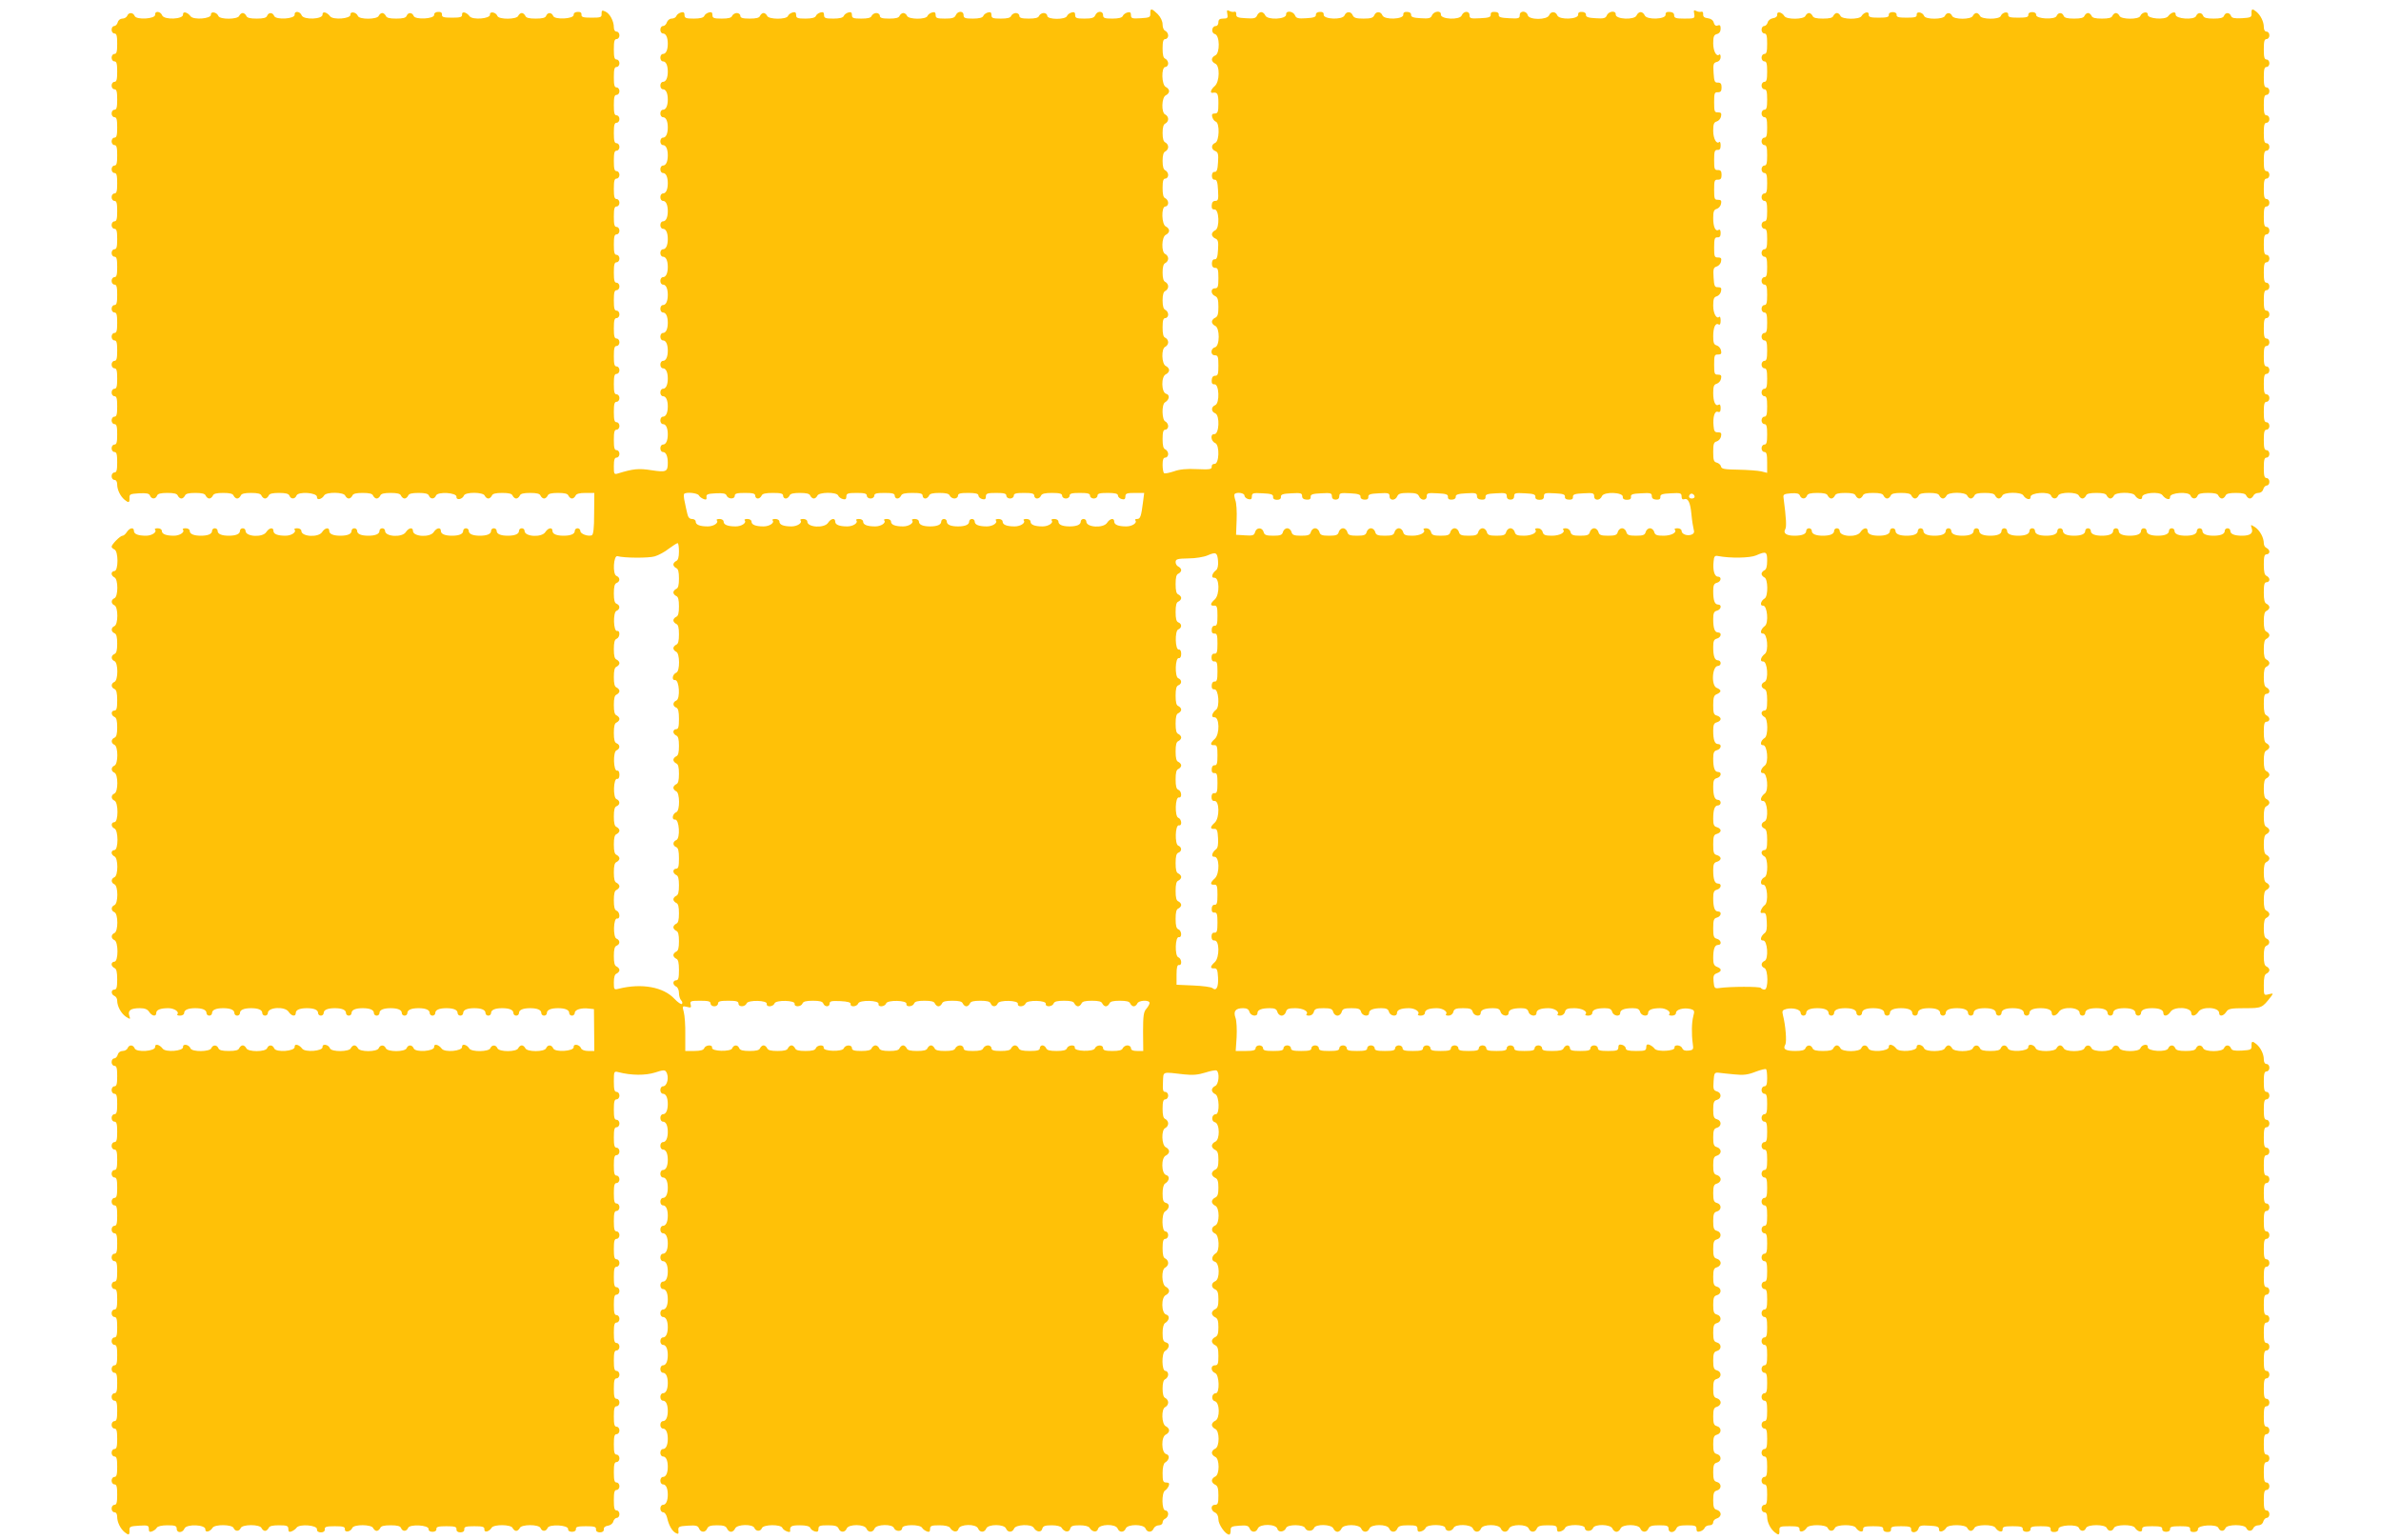 <?xml version="1.0" standalone="no"?>
<!DOCTYPE svg PUBLIC "-//W3C//DTD SVG 20010904//EN"
 "http://www.w3.org/TR/2001/REC-SVG-20010904/DTD/svg10.dtd">
<svg version="1.0" xmlns="http://www.w3.org/2000/svg"
 width="1280pt" height="828pt" viewBox="0 0 1280 828"
 preserveAspectRatio="xMidYMid meet">
<g transform="translate(0,828) scale(0.1,-0.1)"
fill="#ffc107" stroke="none">
<path d="M3234 8206 c1 -19 -4 -21 -54 -21 -45 0 -55 3 -54 16 1 11 -6 16 -21
15 -13 0 -22 -7 -21 -16 1 -22 -102 -27 -110 -6 -8 20 -30 21 -38 1 -4 -11
-20 -15 -56 -15 -36 0 -52 4 -56 15 -4 8 -12 15 -19 15 -7 0 -15 -7 -19 -15
-7 -20 -104 -21 -112 -1 -8 21 -42 27 -40 7 1 -22 -93 -29 -109 -9 -17 23 -43
29 -41 10 1 -14 -9 -17 -54 -17 -45 0 -55 3 -54 16 1 11 -6 16 -21 15 -13 0
-22 -7 -21 -16 1 -22 -102 -27 -110 -6 -8 20 -30 21 -38 1 -4 -11 -20 -15 -56
-15 -36 0 -52 4 -56 15 -4 8 -12 15 -19 15 -7 0 -15 -7 -19 -15 -7 -20 -104
-21 -112 -1 -8 21 -42 27 -40 7 1 -22 -93 -29 -109 -9 -17 23 -43 29 -41 10 2
-26 -101 -30 -112 -5 -9 23 -40 26 -38 4 2 -23 -101 -29 -110 -7 -8 20 -30 21
-38 1 -4 -11 -20 -15 -56 -15 -36 0 -52 4 -56 15 -4 8 -12 15 -19 15 -7 0 -15
-7 -19 -15 -7 -20 -104 -21 -112 -1 -8 21 -42 27 -40 7 1 -22 -93 -29 -109 -9
-17 23 -43 29 -41 10 2 -26 -101 -30 -112 -5 -9 23 -40 26 -38 4 2 -23 -101
-29 -110 -7 -8 20 -33 21 -40 1 -4 -8 -15 -15 -26 -15 -11 0 -22 -8 -25 -20
-3 -11 -12 -20 -19 -20 -8 0 -14 -9 -14 -20 0 -11 7 -20 15 -20 12 0 15 -13
15 -55 0 -42 -3 -55 -15 -55 -8 0 -15 -9 -15 -20 0 -11 7 -20 15 -20 12 0 15
-13 15 -55 0 -42 -3 -55 -15 -55 -8 0 -15 -9 -15 -20 0 -11 7 -20 15 -20 12 0
15 -13 15 -55 0 -42 -3 -55 -15 -55 -8 0 -15 -9 -15 -20 0 -11 7 -20 15 -20
12 0 15 -13 15 -55 0 -42 -3 -55 -15 -55 -8 0 -15 -9 -15 -20 0 -11 7 -20 15
-20 12 0 15 -13 15 -55 0 -42 -3 -55 -15 -55 -8 0 -15 -9 -15 -20 0 -11 7 -20
15 -20 12 0 15 -13 15 -55 0 -42 -3 -55 -15 -55 -8 0 -15 -9 -15 -20 0 -11 7
-20 15 -20 12 0 15 -13 15 -55 0 -42 -3 -55 -15 -55 -8 0 -15 -9 -15 -20 0
-11 7 -20 15 -20 12 0 15 -13 15 -55 0 -42 -3 -55 -15 -55 -8 0 -15 -9 -15
-20 0 -11 7 -20 15 -20 12 0 15 -13 15 -55 0 -42 -3 -55 -15 -55 -8 0 -15 -9
-15 -20 0 -11 7 -20 15 -20 12 0 15 -13 15 -55 0 -42 -3 -55 -15 -55 -8 0 -15
-9 -15 -20 0 -11 7 -20 15 -20 12 0 15 -13 15 -55 0 -42 -3 -55 -15 -55 -8 0
-15 -9 -15 -20 0 -11 7 -20 15 -20 12 0 15 -13 15 -55 0 -42 -3 -55 -15 -55
-8 0 -15 -9 -15 -20 0 -11 7 -20 15 -20 12 0 15 -13 15 -55 0 -42 -3 -55 -15
-55 -8 0 -15 -9 -15 -20 0 -11 7 -20 15 -20 12 0 15 -13 15 -55 0 -42 -3 -55
-15 -55 -8 0 -15 -9 -15 -20 0 -11 7 -20 15 -20 12 0 15 -13 15 -55 0 -42 -3
-55 -15 -55 -8 0 -15 -9 -15 -20 0 -11 7 -20 15 -20 12 0 15 -13 15 -55 0 -42
-3 -55 -15 -55 -8 0 -15 -9 -15 -20 0 -11 7 -20 15 -20 9 0 15 -9 15 -25 0
-28 17 -63 40 -82 22 -18 27 -16 26 10 -1 20 4 22 52 25 40 2 54 -1 58 -12 8
-20 30 -21 38 -1 4 11 20 15 56 15 36 0 52 -4 56 -15 4 -8 12 -15 19 -15 7 0
15 7 19 15 4 11 20 15 56 15 36 0 52 -4 56 -15 4 -8 12 -15 19 -15 7 0 15 7
19 15 4 11 20 15 56 15 36 0 52 -4 56 -15 4 -8 12 -15 19 -15 7 0 15 7 19 15
4 11 20 15 56 15 36 0 52 -4 56 -15 4 -8 12 -15 19 -15 7 0 15 7 19 15 4 11
20 15 56 15 36 0 52 -4 56 -15 8 -20 30 -19 38 1 9 23 112 16 110 -8 -2 -19
26 -13 39 9 12 19 106 18 113 -2 4 -8 12 -15 19 -15 7 0 15 7 19 15 4 11 20
15 56 15 36 0 52 -4 56 -15 4 -8 12 -15 19 -15 7 0 15 7 19 15 4 11 20 15 56
15 36 0 52 -4 56 -15 4 -8 12 -15 19 -15 7 0 15 7 19 15 4 11 20 15 56 15 36
0 52 -4 56 -15 8 -20 30 -19 38 1 9 22 112 16 110 -7 -2 -20 32 -14 40 7 8 20
105 19 112 -1 4 -8 12 -15 19 -15 7 0 15 7 19 15 4 11 20 15 56 15 36 0 52 -4
56 -15 4 -8 12 -15 19 -15 7 0 15 7 19 15 4 11 20 15 56 15 36 0 52 -4 56 -15
4 -8 12 -15 19 -15 7 0 15 7 19 15 4 11 20 15 56 15 36 0 52 -4 56 -15 4 -8
12 -15 19 -15 7 0 15 7 19 15 4 10 20 15 53 15 l48 0 -1 -112 c0 -78 -4 -113
-13 -116 -21 -7 -61 8 -61 23 0 8 -7 15 -15 15 -8 0 -15 -6 -15 -14 0 -17 -22
-26 -60 -26 -38 0 -60 9 -60 26 0 21 -23 17 -38 -6 -19 -31 -112 -26 -112 6 0
8 -7 14 -15 14 -8 0 -15 -6 -15 -14 0 -17 -22 -26 -60 -26 -38 0 -60 9 -60 26
0 8 -7 14 -15 14 -8 0 -15 -6 -15 -14 0 -17 -22 -26 -60 -26 -38 0 -60 9 -60
26 0 8 -7 14 -15 14 -8 0 -15 -6 -15 -14 0 -17 -22 -26 -60 -26 -38 0 -60 9
-60 26 0 21 -23 17 -38 -6 -19 -31 -112 -26 -112 6 0 21 -23 17 -38 -6 -19
-31 -112 -26 -112 6 0 8 -7 14 -15 14 -8 0 -15 -6 -15 -14 0 -17 -22 -26 -60
-26 -38 0 -60 9 -60 26 0 8 -7 14 -15 14 -8 0 -15 -6 -15 -14 0 -17 -22 -26
-60 -26 -38 0 -60 9 -60 26 0 21 -23 17 -38 -6 -19 -31 -112 -26 -112 6 0 8
-10 14 -22 14 -12 0 -18 -3 -15 -7 13 -13 -16 -33 -48 -33 -43 0 -65 9 -65 26
0 21 -23 17 -38 -6 -19 -31 -112 -26 -112 6 0 8 -7 14 -15 14 -8 0 -15 -6 -15
-14 0 -17 -22 -26 -60 -26 -38 0 -60 9 -60 26 0 8 -7 14 -15 14 -8 0 -15 -6
-15 -14 0 -17 -22 -26 -60 -26 -38 0 -60 9 -60 26 0 8 -10 14 -22 14 -12 0
-18 -3 -15 -7 13 -13 -16 -33 -48 -33 -43 0 -65 9 -65 26 0 8 -10 14 -22 14
-12 0 -18 -3 -15 -7 13 -13 -16 -33 -48 -33 -43 0 -65 9 -65 26 0 21 -23 17
-38 -6 -7 -11 -17 -20 -23 -20 -13 0 -59 -47 -59 -59 0 -5 7 -11 15 -15 22 -8
22 -116 0 -116 -8 0 -15 -6 -15 -14 0 -8 7 -16 15 -20 21 -8 21 -104 0 -112
-19 -8 -19 -30 0 -38 21 -8 21 -104 0 -112 -19 -8 -19 -30 0 -38 11 -4 15 -20
15 -56 0 -36 -4 -52 -15 -56 -19 -8 -19 -30 0 -38 21 -8 21 -104 0 -112 -19
-8 -19 -30 0 -38 11 -4 15 -21 15 -61 0 -42 -3 -55 -15 -55 -19 0 -19 -26 0
-34 11 -4 15 -20 15 -56 0 -36 -4 -52 -15 -56 -19 -8 -19 -30 0 -38 21 -8 21
-104 0 -112 -19 -8 -19 -30 0 -38 21 -8 21 -104 0 -112 -19 -8 -19 -30 0 -38
22 -8 22 -116 0 -116 -19 0 -19 -26 0 -34 22 -8 22 -116 0 -116 -8 0 -15 -6
-15 -14 0 -8 7 -16 15 -20 21 -8 21 -104 0 -112 -19 -8 -19 -30 0 -38 21 -8
21 -104 0 -112 -19 -8 -19 -30 0 -38 21 -8 21 -104 0 -112 -19 -8 -19 -30 0
-38 22 -8 22 -116 0 -116 -8 0 -15 -6 -15 -14 0 -8 7 -16 15 -20 11 -4 15 -21
15 -61 0 -42 -3 -55 -15 -55 -19 0 -19 -26 0 -34 8 -3 15 -14 15 -25 0 -31 21
-69 47 -87 24 -15 25 -15 18 6 -9 28 8 40 57 40 27 0 41 -6 50 -20 15 -23 38
-27 38 -6 0 17 22 26 65 26 32 0 61 -20 48 -33 -3 -4 3 -7 15 -7 12 0 22 6 22
14 0 17 22 26 60 26 38 0 60 -9 60 -26 0 -8 7 -14 15 -14 8 0 15 6 15 14 0 17
22 26 60 26 38 0 60 -9 60 -26 0 -8 7 -14 15 -14 8 0 15 6 15 14 0 17 22 26
60 26 38 0 60 -9 60 -26 0 -8 7 -14 15 -14 8 0 15 6 15 14 0 32 93 37 112 6
15 -23 38 -27 38 -6 0 17 22 26 60 26 38 0 60 -9 60 -26 0 -8 7 -14 15 -14 8
0 15 6 15 14 0 17 22 26 60 26 38 0 60 -9 60 -26 0 -8 7 -14 15 -14 8 0 15 6
15 14 0 17 22 26 60 26 38 0 60 -9 60 -26 0 -8 7 -14 15 -14 8 0 15 6 15 14 0
17 22 26 60 26 38 0 60 -9 60 -26 0 -8 7 -14 15 -14 8 0 15 6 15 14 0 17 22
26 60 26 38 0 60 -9 60 -26 0 -8 7 -14 15 -14 8 0 15 6 15 14 0 17 22 26 60
26 38 0 60 -9 60 -26 0 -8 7 -14 15 -14 8 0 15 6 15 14 0 17 22 26 60 26 38 0
60 -9 60 -26 0 -8 7 -14 15 -14 8 0 15 6 15 14 0 17 22 26 60 26 38 0 60 -9
60 -26 0 -8 7 -14 15 -14 8 0 15 6 15 14 0 17 22 26 60 26 38 0 60 -9 60 -26
0 -8 7 -14 15 -14 8 0 15 6 15 14 0 17 22 26 60 26 38 0 60 -9 60 -26 0 -8 7
-14 15 -14 8 0 15 7 15 15 0 17 35 28 75 23 l28 -3 1 -112 1 -113 -33 0 c-19
0 -35 6 -38 14 -8 21 -42 27 -40 7 2 -23 -101 -29 -110 -7 -8 20 -30 21 -38 1
-8 -21 -104 -21 -112 0 -4 8 -12 15 -19 15 -7 0 -15 -7 -19 -15 -8 -21 -104
-21 -112 0 -8 19 -30 19 -38 0 -7 -20 -101 -21 -113 -2 -13 22 -41 28 -39 9 1
-23 -93 -31 -109 -10 -17 23 -43 29 -41 10 2 -24 -101 -31 -110 -8 -8 20 -30
21 -38 1 -8 -21 -104 -21 -112 0 -8 19 -30 19 -38 0 -8 -21 -104 -21 -112 0
-4 8 -12 15 -19 15 -7 0 -15 -7 -19 -15 -7 -20 -104 -21 -112 -1 -8 21 -42 27
-40 7 1 -22 -93 -29 -109 -9 -17 23 -43 29 -41 10 2 -24 -101 -31 -110 -8 -8
20 -30 21 -38 1 -8 -21 -104 -21 -112 0 -4 8 -12 15 -19 15 -7 0 -15 -7 -19
-15 -4 -11 -20 -15 -56 -15 -36 0 -52 4 -56 15 -8 19 -30 19 -38 0 -7 -20
-104 -21 -112 -1 -8 21 -42 27 -40 7 1 -22 -93 -29 -109 -9 -17 23 -43 29 -41
10 2 -24 -101 -31 -110 -8 -8 20 -30 21 -38 1 -3 -8 -15 -15 -27 -15 -12 0
-23 -8 -26 -20 -3 -11 -12 -20 -19 -20 -8 0 -14 -9 -14 -20 0 -11 7 -20 15
-20 12 0 15 -13 15 -55 0 -42 -3 -55 -15 -55 -8 0 -15 -9 -15 -20 0 -11 7 -20
15 -20 12 0 15 -13 15 -55 0 -42 -3 -55 -15 -55 -8 0 -15 -9 -15 -20 0 -11 7
-20 15 -20 12 0 15 -13 15 -55 0 -42 -3 -55 -15 -55 -8 0 -15 -9 -15 -20 0
-11 7 -20 15 -20 12 0 15 -13 15 -55 0 -42 -3 -55 -15 -55 -8 0 -15 -9 -15
-20 0 -11 7 -20 15 -20 12 0 15 -13 15 -55 0 -42 -3 -55 -15 -55 -8 0 -15 -9
-15 -20 0 -11 7 -20 15 -20 12 0 15 -13 15 -55 0 -42 -3 -55 -15 -55 -8 0 -15
-9 -15 -20 0 -11 7 -20 15 -20 12 0 15 -13 15 -55 0 -42 -3 -55 -15 -55 -8 0
-15 -9 -15 -20 0 -11 7 -20 15 -20 12 0 15 -13 15 -55 0 -42 -3 -55 -15 -55
-8 0 -15 -9 -15 -20 0 -11 7 -20 15 -20 12 0 15 -13 15 -55 0 -42 -3 -55 -15
-55 -8 0 -15 -9 -15 -20 0 -11 7 -20 15 -20 12 0 15 -13 15 -55 0 -42 -3 -55
-15 -55 -8 0 -15 -9 -15 -20 0 -11 7 -20 15 -20 12 0 15 -13 15 -55 0 -42 -3
-55 -15 -55 -8 0 -15 -9 -15 -20 0 -11 7 -20 15 -20 12 0 15 -13 15 -55 0 -42
-3 -55 -15 -55 -8 0 -15 -9 -15 -20 0 -11 7 -20 15 -20 12 0 15 -13 15 -55 0
-42 -3 -55 -15 -55 -8 0 -15 -9 -15 -20 0 -11 7 -20 15 -20 12 0 15 -13 15
-55 0 -42 -3 -55 -15 -55 -8 0 -15 -9 -15 -20 0 -11 7 -20 15 -20 12 0 15 -13
15 -55 0 -42 -3 -55 -15 -55 -8 0 -15 -9 -15 -20 0 -11 7 -20 15 -20 12 0 15
-13 15 -55 0 -42 -3 -55 -15 -55 -8 0 -15 -9 -15 -20 0 -11 7 -20 15 -20 9 0
15 -9 15 -25 0 -28 17 -63 40 -82 22 -18 27 -16 26 10 -1 20 4 22 52 25 47 3
52 1 52 -17 0 -15 4 -19 17 -14 10 4 22 12 26 20 5 8 27 13 57 13 42 0 50 -3
50 -19 0 -24 32 -23 42 2 11 25 114 21 112 -5 -2 -19 26 -13 39 9 12 19 106
18 113 -2 8 -19 30 -19 38 0 8 21 104 21 112 0 4 -8 12 -15 19 -15 7 0 15 7
19 15 4 11 20 15 56 15 43 0 50 -3 50 -20 0 -14 5 -18 17 -13 10 4 23 13 28
21 16 20 110 13 109 -9 -1 -11 7 -17 21 -17 14 0 22 6 21 17 -1 13 9 16 54 16
45 0 55 -3 54 -16 -2 -20 32 -14 40 7 8 20 105 19 112 -1 4 -8 12 -15 19 -15
7 0 15 7 19 15 4 11 20 15 56 15 36 0 52 -4 56 -15 8 -20 30 -19 38 1 8 21
111 16 110 -6 -1 -9 8 -15 21 -15 13 0 22 6 21 15 -1 12 11 15 54 15 45 0 55
-3 54 -16 -1 -11 7 -17 21 -17 14 0 22 6 21 17 -1 13 9 16 54 16 45 0 55 -3
54 -17 -2 -19 26 -13 39 9 12 19 106 18 113 -2 4 -8 12 -15 19 -15 7 0 15 7
19 15 8 21 104 21 112 0 8 -20 30 -19 38 1 8 21 111 16 110 -6 -1 -9 8 -15 21
-15 13 0 22 6 21 15 -1 12 11 15 54 15 45 0 55 -3 54 -16 -1 -11 7 -17 21 -17
14 0 22 6 21 17 -1 10 8 17 23 19 13 2 26 12 28 23 3 10 12 19 19 19 8 0 14 9
14 20 0 11 -7 20 -15 20 -12 0 -15 13 -15 55 0 42 3 55 15 55 8 0 15 9 15 20
0 11 -7 20 -15 20 -12 0 -15 13 -15 55 0 42 3 55 15 55 8 0 15 9 15 20 0 11
-7 20 -15 20 -12 0 -15 13 -15 55 0 42 3 55 15 55 8 0 15 9 15 20 0 11 -7 20
-15 20 -12 0 -15 13 -15 55 0 42 3 55 15 55 8 0 15 9 15 20 0 11 -7 20 -15 20
-12 0 -15 13 -15 55 0 42 3 55 15 55 8 0 15 9 15 20 0 11 -7 20 -15 20 -12 0
-15 13 -15 55 0 42 3 55 15 55 8 0 15 9 15 20 0 11 -7 20 -15 20 -12 0 -15 13
-15 55 0 42 3 55 15 55 8 0 15 9 15 20 0 11 -7 20 -15 20 -12 0 -15 13 -15 55
0 42 3 55 15 55 8 0 15 9 15 20 0 11 -7 20 -15 20 -12 0 -15 13 -15 55 0 42 3
55 15 55 8 0 15 9 15 20 0 11 -7 20 -15 20 -12 0 -15 13 -15 55 0 42 3 55 15
55 8 0 15 9 15 20 0 11 -7 20 -15 20 -12 0 -15 13 -15 55 0 42 3 55 15 55 8 0
15 9 15 20 0 11 -7 20 -15 20 -12 0 -15 13 -15 55 0 42 3 55 15 55 8 0 15 9
15 20 0 11 -7 20 -15 20 -12 0 -15 13 -15 55 0 42 3 55 15 55 8 0 15 9 15 20
0 11 -7 20 -15 20 -12 0 -15 13 -15 55 0 42 3 55 15 55 8 0 15 9 15 20 0 11
-7 20 -15 20 -12 0 -15 13 -15 55 0 42 3 55 15 55 8 0 15 9 15 20 0 11 -7 20
-15 20 -12 0 -15 13 -15 56 0 55 1 56 25 50 70 -18 145 -18 196 -2 42 14 54
15 60 4 18 -27 6 -78 -17 -78 -8 0 -14 -9 -14 -20 0 -11 6 -20 14 -20 16 0 26
-21 26 -55 0 -34 -10 -55 -26 -55 -8 0 -14 -9 -14 -20 0 -11 6 -20 14 -20 16
0 26 -21 26 -55 0 -34 -10 -55 -26 -55 -8 0 -14 -9 -14 -20 0 -11 6 -20 14
-20 16 0 26 -21 26 -55 0 -34 -10 -55 -26 -55 -8 0 -14 -9 -14 -20 0 -11 6
-20 14 -20 16 0 26 -21 26 -55 0 -34 -10 -55 -26 -55 -8 0 -14 -9 -14 -20 0
-11 6 -20 14 -20 16 0 26 -21 26 -55 0 -34 -10 -55 -26 -55 -8 0 -14 -9 -14
-20 0 -11 6 -20 14 -20 16 0 26 -21 26 -55 0 -34 -10 -55 -26 -55 -8 0 -14 -9
-14 -20 0 -11 6 -20 14 -20 16 0 26 -21 26 -55 0 -34 -10 -55 -26 -55 -8 0
-14 -9 -14 -20 0 -11 6 -20 14 -20 16 0 26 -21 26 -55 0 -34 -10 -55 -26 -55
-8 0 -14 -9 -14 -20 0 -11 6 -20 14 -20 16 0 26 -21 26 -55 0 -34 -10 -55 -26
-55 -8 0 -14 -9 -14 -20 0 -11 6 -20 14 -20 16 0 26 -21 26 -55 0 -34 -10 -55
-26 -55 -8 0 -14 -9 -14 -20 0 -11 6 -20 14 -20 16 0 26 -21 26 -55 0 -34 -10
-55 -26 -55 -8 0 -14 -9 -14 -20 0 -11 6 -20 14 -20 16 0 26 -21 26 -55 0 -34
-10 -55 -26 -55 -8 0 -14 -9 -14 -20 0 -11 6 -20 14 -20 16 0 26 -21 26 -55 0
-34 -10 -55 -26 -55 -8 0 -14 -9 -14 -20 0 -11 6 -20 14 -20 16 0 26 -21 26
-55 0 -34 -10 -55 -26 -55 -8 0 -14 -9 -14 -20 0 -11 6 -20 14 -20 16 0 26
-21 26 -55 0 -34 -10 -55 -26 -55 -8 0 -14 -9 -14 -20 0 -11 7 -20 15 -20 8 0
17 -12 21 -28 9 -41 26 -72 46 -83 15 -8 17 -6 15 13 -2 21 3 23 51 26 43 3
54 0 60 -15 9 -23 35 -23 44 0 6 13 19 17 53 17 34 0 47 -4 53 -17 4 -10 14
-18 22 -18 8 0 18 8 22 18 10 23 96 25 104 2 8 -19 33 -19 40 0 8 20 102 21
110 1 5 -14 44 -30 42 -17 -3 26 6 31 52 31 34 0 52 -5 56 -14 3 -8 14 -16 25
-19 14 -4 19 0 19 14 0 16 7 19 50 19 39 0 52 -4 58 -17 9 -23 35 -23 44 0 10
24 96 24 106 -1 9 -22 35 -22 44 1 10 23 96 25 104 2 8 -20 44 -20 44 0 0 20
95 21 107 2 4 -8 16 -16 26 -20 12 -5 17 -1 17 13 0 17 7 20 50 20 30 0 52 -5
57 -13 14 -24 41 -27 46 -6 7 26 94 28 105 2 9 -23 35 -23 44 0 10 24 96 24
106 0 9 -23 35 -23 44 0 9 21 92 25 105 4 14 -24 41 -27 46 -6 4 15 14 19 51
19 27 0 48 -5 53 -13 14 -24 41 -27 46 -6 4 15 14 19 51 19 27 0 48 -5 53 -13
14 -24 41 -27 46 -6 7 26 94 28 105 2 9 -23 35 -23 44 0 10 24 96 24 106 0 9
-23 35 -23 44 0 4 9 17 17 28 17 11 0 20 7 20 15 0 9 7 18 15 21 8 4 15 15 15
25 0 10 -7 19 -15 19 -20 0 -21 95 -2 107 8 4 16 16 20 25 5 13 1 18 -13 18
-17 0 -20 7 -20 50 0 30 5 52 13 57 24 14 27 41 6 46 -26 7 -28 94 -1 105 9 4
17 14 17 22 0 8 -8 18 -17 22 -24 10 -26 96 -3 104 8 4 15 14 15 24 0 10 -7
20 -15 24 -10 4 -15 20 -15 51 0 31 5 47 15 51 8 4 15 15 15 25 0 10 -7 19
-15 19 -20 0 -21 95 -2 107 24 14 27 41 6 46 -15 4 -19 14 -19 51 0 27 5 48
13 53 24 14 27 41 6 46 -26 7 -28 94 -1 105 9 4 17 14 17 22 0 8 -8 18 -17 22
-24 10 -26 96 -3 104 8 4 15 14 15 24 0 10 -7 20 -15 24 -11 4 -15 20 -15 56
0 38 4 50 15 50 8 0 15 9 15 20 0 11 -7 20 -15 20 -20 0 -21 95 -2 107 24 14
27 41 6 46 -15 4 -19 14 -19 51 0 27 5 48 13 53 24 14 27 41 6 46 -26 7 -28
94 -1 105 9 4 17 14 17 22 0 8 -8 18 -17 22 -24 10 -26 96 -3 104 8 4 15 14
15 24 0 10 -7 20 -15 24 -11 4 -15 20 -15 56 0 38 4 50 15 50 8 0 15 9 15 20
0 11 -7 20 -16 20 -12 0 -14 10 -12 53 3 59 -8 55 115 41 46 -5 75 -2 113 10
28 9 55 14 60 11 18 -11 12 -75 -7 -83 -10 -4 -18 -14 -18 -22 0 -8 8 -18 18
-22 22 -9 25 -108 3 -108 -22 0 -27 -37 -5 -43 27 -7 28 -94 2 -105 -10 -4
-18 -14 -18 -22 0 -8 8 -18 18 -22 13 -6 17 -19 17 -53 0 -34 -4 -47 -17 -53
-10 -4 -18 -14 -18 -22 0 -8 8 -18 18 -22 13 -6 17 -19 17 -53 0 -34 -4 -47
-17 -53 -10 -4 -18 -14 -18 -22 0 -8 8 -18 18 -22 24 -10 24 -96 0 -106 -23
-9 -23 -35 0 -44 21 -9 25 -92 4 -105 -24 -14 -27 -41 -6 -46 26 -7 28 -94 2
-105 -23 -9 -23 -35 0 -44 13 -6 17 -19 17 -53 0 -34 -4 -47 -17 -53 -10 -4
-18 -14 -18 -22 0 -8 8 -18 18 -22 13 -6 17 -19 17 -53 0 -34 -4 -47 -17 -53
-10 -4 -18 -14 -18 -22 0 -8 8 -18 18 -22 13 -6 17 -19 17 -58 0 -42 -3 -50
-19 -50 -24 0 -23 -32 2 -42 22 -9 25 -108 3 -108 -22 0 -27 -37 -5 -43 27 -7
28 -94 2 -105 -10 -4 -18 -14 -18 -22 0 -8 8 -18 18 -22 24 -10 24 -96 0 -106
-10 -4 -18 -14 -18 -22 0 -8 8 -18 18 -22 24 -10 24 -96 0 -106 -10 -4 -18
-14 -18 -22 0 -8 8 -18 18 -22 13 -6 17 -19 17 -58 0 -42 -3 -50 -19 -50 -24
0 -23 -32 2 -42 10 -5 17 -18 17 -36 0 -28 38 -82 58 -82 5 0 8 10 8 23 -1 19
5 22 47 25 38 3 49 0 55 -15 9 -23 35 -23 44 0 11 26 98 25 105 -2 5 -21 38
-18 47 5 8 20 95 19 102 -1 8 -19 40 -19 48 0 8 23 94 21 104 -2 4 -10 14 -18
22 -18 8 0 18 8 22 18 10 24 96 24 106 -1 9 -22 35 -22 44 1 10 24 96 24 106
0 9 -23 35 -23 44 -1 6 14 19 18 58 18 43 0 50 -3 50 -19 0 -14 5 -18 19 -14
11 3 22 11 25 19 8 21 106 20 106 -1 0 -8 9 -15 19 -15 10 0 21 7 25 15 8 23
94 21 104 -2 9 -23 35 -23 44 0 10 24 96 24 106 0 9 -23 35 -23 44 -1 10 25
96 25 106 1 9 -23 35 -23 44 0 6 13 19 17 58 17 43 0 50 -3 50 -19 0 -14 5
-18 19 -14 11 3 22 11 25 19 8 21 106 20 106 -1 0 -20 36 -20 44 0 8 23 94 21
104 -2 4 -10 14 -18 22 -18 8 0 18 8 22 18 10 24 96 24 106 0 9 -23 35 -23 44
0 6 13 19 17 58 17 42 0 50 -3 50 -19 0 -24 32 -23 42 2 6 13 19 17 58 17 43
0 50 -3 50 -19 0 -14 5 -18 19 -14 11 3 22 11 25 19 3 8 15 14 26 14 12 0 20
7 20 16 0 9 9 18 20 21 11 3 20 13 20 23 0 10 -9 20 -20 23 -16 4 -20 14 -20
52 0 38 4 48 20 52 26 7 26 39 0 46 -16 4 -20 14 -20 52 0 38 4 48 20 52 26 7
26 39 0 46 -16 4 -20 14 -20 52 0 38 4 48 20 52 26 7 26 39 0 46 -16 4 -20 14
-20 52 0 38 4 48 20 52 11 3 20 13 20 23 0 10 -9 20 -20 23 -16 4 -20 14 -20
52 0 38 4 48 20 52 26 7 26 39 0 46 -16 4 -20 14 -20 52 0 38 4 48 20 52 26 7
26 39 0 46 -16 4 -20 14 -20 52 0 38 4 48 20 52 26 7 26 39 0 46 -16 4 -20 14
-20 52 0 38 4 48 20 52 26 7 26 39 0 46 -16 4 -20 14 -20 52 0 38 4 48 20 52
11 3 20 13 20 23 0 10 -9 20 -20 23 -16 4 -20 14 -20 52 0 38 4 48 20 52 26 7
26 39 0 46 -16 4 -20 14 -20 52 0 38 4 48 20 52 26 7 26 39 0 46 -16 4 -20 14
-20 52 0 38 4 48 20 52 11 3 20 13 20 23 0 10 -9 20 -20 23 -16 4 -20 14 -20
52 0 38 4 48 20 52 11 3 20 13 20 23 0 10 -9 20 -20 23 -16 4 -20 14 -20 52 0
38 4 48 20 52 26 7 26 39 0 46 -16 4 -20 14 -20 52 0 38 4 48 20 52 26 7 26
39 -1 46 -17 5 -20 12 -17 54 3 45 5 48 28 46 14 -2 52 -6 85 -9 47 -5 72 -2
112 14 29 11 54 17 57 14 4 -3 6 -25 6 -49 0 -32 -4 -43 -15 -43 -8 0 -15 -9
-15 -20 0 -11 7 -20 15 -20 12 0 15 -13 15 -55 0 -42 -3 -55 -15 -55 -8 0 -15
-9 -15 -20 0 -11 7 -20 15 -20 12 0 15 -13 15 -55 0 -42 -3 -55 -15 -55 -8 0
-15 -9 -15 -20 0 -11 7 -20 15 -20 12 0 15 -13 15 -55 0 -42 -3 -55 -15 -55
-8 0 -15 -9 -15 -20 0 -11 7 -20 15 -20 12 0 15 -13 15 -55 0 -42 -3 -55 -15
-55 -8 0 -15 -9 -15 -20 0 -11 7 -20 15 -20 12 0 15 -13 15 -55 0 -42 -3 -55
-15 -55 -8 0 -15 -9 -15 -20 0 -11 7 -20 15 -20 12 0 15 -13 15 -55 0 -42 -3
-55 -15 -55 -8 0 -15 -9 -15 -20 0 -11 7 -20 15 -20 12 0 15 -13 15 -55 0 -42
-3 -55 -15 -55 -8 0 -15 -9 -15 -20 0 -11 7 -20 15 -20 12 0 15 -13 15 -55 0
-42 -3 -55 -15 -55 -8 0 -15 -9 -15 -20 0 -11 7 -20 15 -20 12 0 15 -13 15
-55 0 -42 -3 -55 -15 -55 -8 0 -15 -9 -15 -20 0 -11 7 -20 15 -20 12 0 15 -13
15 -55 0 -42 -3 -55 -15 -55 -8 0 -15 -9 -15 -20 0 -11 7 -20 15 -20 12 0 15
-13 15 -55 0 -42 -3 -55 -15 -55 -8 0 -15 -9 -15 -20 0 -11 7 -20 15 -20 12 0
15 -13 15 -55 0 -42 -3 -55 -15 -55 -8 0 -15 -9 -15 -20 0 -11 7 -20 15 -20
12 0 15 -13 15 -55 0 -42 -3 -55 -15 -55 -8 0 -15 -9 -15 -20 0 -11 7 -20 15
-20 12 0 15 -13 15 -55 0 -42 -3 -55 -15 -55 -8 0 -15 -9 -15 -20 0 -11 7 -20
15 -20 12 0 15 -13 15 -55 0 -42 -3 -55 -15 -55 -8 0 -15 -9 -15 -20 0 -11 7
-20 15 -20 9 0 15 -9 15 -25 0 -28 17 -63 40 -82 22 -18 27 -16 26 10 -1 20 3
22 54 22 45 0 55 -3 54 -17 -2 -19 26 -13 39 9 12 19 106 18 113 -2 8 -19 30
-19 38 0 7 20 101 21 113 2 13 -22 41 -28 39 -9 -1 14 9 17 54 17 43 0 55 -3
54 -15 -1 -9 8 -16 21 -16 15 -1 22 4 21 15 -1 13 9 16 54 16 45 0 55 -3 54
-17 -2 -23 33 -19 40 5 4 15 13 18 58 15 42 -2 53 -6 52 -20 -2 -19 26 -13 39
9 12 19 106 18 113 -2 4 -8 12 -15 19 -15 7 0 15 7 19 15 7 20 101 21 113 2
13 -22 41 -28 39 -9 -1 14 9 17 54 17 43 0 55 -3 54 -15 -1 -9 8 -15 21 -15
13 0 22 6 21 15 -1 12 11 15 54 15 45 0 55 -3 54 -16 -1 -11 6 -16 21 -15 13
0 22 7 21 16 -1 22 102 27 110 6 8 -20 30 -21 38 -1 8 21 104 21 112 0 8 -19
30 -19 38 0 7 20 101 21 113 2 13 -22 41 -28 39 -9 -1 14 9 17 54 17 43 0 55
-3 54 -15 -1 -9 8 -15 21 -15 13 0 22 6 21 15 -1 12 11 15 54 15 45 0 55 -3
54 -16 -1 -11 6 -16 21 -15 13 0 22 7 21 16 -1 22 102 27 110 6 8 -20 30 -21
38 -1 8 21 104 21 112 0 8 -19 30 -19 38 0 3 8 15 15 27 15 12 0 23 8 26 20 3
11 12 20 19 20 8 0 14 9 14 20 0 11 -7 20 -15 20 -12 0 -15 13 -15 55 0 42 3
55 15 55 8 0 15 9 15 20 0 11 -7 20 -15 20 -12 0 -15 13 -15 55 0 42 3 55 15
55 8 0 15 9 15 20 0 11 -7 20 -15 20 -12 0 -15 13 -15 55 0 42 3 55 15 55 8 0
15 9 15 20 0 11 -7 20 -15 20 -12 0 -15 13 -15 55 0 42 3 55 15 55 8 0 15 9
15 20 0 11 -7 20 -15 20 -12 0 -15 13 -15 55 0 42 3 55 15 55 8 0 15 9 15 20
0 11 -7 20 -15 20 -12 0 -15 13 -15 55 0 42 3 55 15 55 8 0 15 9 15 20 0 11
-7 20 -15 20 -12 0 -15 13 -15 55 0 42 3 55 15 55 8 0 15 9 15 20 0 11 -7 20
-15 20 -12 0 -15 13 -15 55 0 42 3 55 15 55 8 0 15 9 15 20 0 11 -7 20 -15 20
-12 0 -15 13 -15 55 0 42 3 55 15 55 8 0 15 9 15 20 0 11 -7 20 -15 20 -12 0
-15 13 -15 55 0 42 3 55 15 55 8 0 15 9 15 20 0 11 -7 20 -15 20 -12 0 -15 13
-15 55 0 42 3 55 15 55 8 0 15 9 15 20 0 11 -7 20 -15 20 -12 0 -15 13 -15 55
0 42 3 55 15 55 8 0 15 9 15 20 0 11 -7 20 -15 20 -12 0 -15 13 -15 55 0 42 3
55 15 55 8 0 15 9 15 20 0 11 -7 20 -15 20 -12 0 -15 13 -15 55 0 42 3 55 15
55 8 0 15 9 15 20 0 11 -7 20 -15 20 -12 0 -15 13 -15 55 0 42 3 55 15 55 8 0
15 9 15 20 0 11 -7 20 -15 20 -12 0 -15 13 -15 55 0 42 3 55 15 55 8 0 15 9
15 20 0 11 -7 20 -15 20 -9 0 -15 9 -15 25 0 28 -17 63 -40 82 -22 18 -27 16
-26 -9 1 -21 -4 -23 -52 -26 -40 -2 -54 1 -58 12 -8 20 -30 21 -38 1 -8 -21
-104 -21 -112 0 -8 19 -30 19 -38 0 -4 -11 -20 -15 -56 -15 -36 0 -52 4 -56
15 -8 20 -30 19 -38 -1 -9 -22 -112 -16 -110 7 2 20 -32 14 -40 -7 -8 -20
-105 -19 -112 1 -8 19 -30 19 -38 0 -8 -21 -104 -21 -112 0 -8 19 -30 19 -38
0 -8 -21 -104 -21 -112 0 -4 8 -12 15 -19 15 -7 0 -15 -7 -19 -15 -7 -20 -104
-21 -112 -1 -8 21 -42 27 -40 7 2 -23 -101 -29 -110 -7 -8 20 -30 21 -38 1 -4
-11 -20 -15 -56 -15 -36 0 -52 4 -56 15 -8 19 -30 19 -38 0 -8 -21 -104 -21
-112 0 -4 8 -12 15 -19 15 -7 0 -15 -7 -19 -15 -7 -20 -104 -21 -112 -1 -8 21
-42 27 -40 7 1 -22 -93 -29 -109 -9 -17 23 -43 29 -41 10 2 -24 -101 -31 -110
-8 -8 20 -30 21 -38 1 -8 -21 -104 -21 -112 0 -4 8 -12 15 -19 15 -7 0 -15 -7
-19 -15 -4 -11 -20 -15 -56 -15 -36 0 -52 4 -56 15 -8 19 -30 19 -38 0 -4 -11
-20 -15 -55 -15 -53 0 -68 10 -53 35 8 16 1 104 -13 157 -6 24 -3 28 19 34 35
8 76 -3 76 -21 0 -8 7 -15 15 -15 8 0 15 6 15 14 0 17 22 26 60 26 38 0 60 -9
60 -26 0 -8 7 -14 15 -14 8 0 15 6 15 14 0 17 22 26 60 26 38 0 60 -9 60 -26
0 -8 7 -14 15 -14 8 0 15 6 15 14 0 17 22 26 60 26 38 0 60 -9 60 -26 0 -8 7
-14 15 -14 8 0 15 6 15 14 0 17 22 26 60 26 38 0 60 -9 60 -26 0 -8 7 -14 15
-14 8 0 15 6 15 14 0 17 22 26 60 26 38 0 60 -9 60 -26 0 -8 7 -14 15 -14 8 0
15 6 15 14 0 17 22 26 60 26 38 0 60 -9 60 -26 0 -8 7 -14 15 -14 8 0 15 6 15
14 0 17 22 26 60 26 38 0 60 -9 60 -26 0 -8 7 -14 15 -14 8 0 15 6 15 14 0 17
22 26 60 26 38 0 60 -9 60 -26 0 -8 7 -14 15 -14 8 0 15 6 15 14 0 17 22 26
60 26 38 0 60 -9 60 -26 0 -21 23 -17 38 6 19 31 112 26 112 -6 0 -8 7 -14 15
-14 8 0 15 6 15 14 0 17 22 26 60 26 38 0 60 -9 60 -26 0 -8 7 -14 15 -14 8 0
15 6 15 14 0 17 22 26 60 26 38 0 60 -9 60 -26 0 -8 7 -14 15 -14 8 0 15 6 15
14 0 17 22 26 60 26 38 0 60 -9 60 -26 0 -21 23 -17 38 6 19 31 112 26 112 -6
0 -21 23 -17 38 6 19 31 112 26 112 -6 0 -21 23 -17 38 6 11 17 23 20 100 20
92 0 93 1 141 63 13 17 12 18 -12 12 -27 -7 -27 -7 -27 49 0 41 4 58 15 62 8
4 15 12 15 19 0 7 -7 15 -15 19 -11 4 -15 20 -15 56 0 36 4 52 15 56 19 8 19
30 0 38 -11 4 -15 20 -15 56 0 36 4 52 15 56 8 4 15 12 15 19 0 7 -7 15 -15
19 -11 4 -15 20 -15 56 0 36 4 52 15 56 8 4 15 12 15 19 0 7 -7 15 -15 19 -11
4 -15 20 -15 56 0 36 4 52 15 56 8 4 15 12 15 19 0 7 -7 15 -15 19 -11 4 -15
20 -15 56 0 36 4 52 15 56 8 4 15 12 15 19 0 7 -7 15 -15 19 -11 4 -15 20 -15
56 0 36 4 52 15 56 8 4 15 12 15 19 0 7 -7 15 -15 19 -11 4 -15 20 -15 56 0
36 4 52 15 56 8 4 15 12 15 19 0 7 -7 15 -15 19 -11 4 -15 20 -15 56 0 36 4
52 15 56 8 4 15 12 15 19 0 7 -7 15 -15 19 -11 4 -15 21 -15 61 0 42 3 55 15
55 8 0 15 6 15 14 0 8 -7 16 -15 20 -11 4 -15 21 -15 61 0 42 3 55 15 55 8 0
15 6 15 14 0 8 -7 16 -15 20 -11 4 -15 20 -15 56 0 36 4 52 15 56 8 4 15 12
15 19 0 7 -7 15 -15 19 -11 4 -15 20 -15 56 0 36 4 52 15 56 8 4 15 12 15 19
0 7 -7 15 -15 19 -11 4 -15 20 -15 56 0 36 4 52 15 56 8 4 15 12 15 19 0 7 -7
15 -15 19 -11 4 -15 21 -15 61 0 42 3 55 15 55 8 0 15 6 15 14 0 8 -7 16 -15
20 -11 4 -15 21 -15 61 0 42 3 55 15 55 8 0 15 6 15 14 0 8 -7 16 -15 20 -8 3
-15 14 -15 25 0 31 -21 69 -47 87 -24 15 -25 15 -18 -6 9 -27 -8 -40 -52 -40
-41 0 -63 9 -63 26 0 8 -7 14 -15 14 -8 0 -15 -6 -15 -14 0 -17 -22 -26 -60
-26 -38 0 -60 9 -60 26 0 8 -7 14 -15 14 -8 0 -15 -6 -15 -14 0 -17 -22 -26
-60 -26 -38 0 -60 9 -60 26 0 8 -7 14 -15 14 -8 0 -15 -6 -15 -14 0 -17 -22
-26 -60 -26 -38 0 -60 9 -60 26 0 8 -7 14 -15 14 -8 0 -15 -6 -15 -14 0 -17
-22 -26 -60 -26 -38 0 -60 9 -60 26 0 8 -7 14 -15 14 -8 0 -15 -6 -15 -14 0
-17 -22 -26 -60 -26 -38 0 -60 9 -60 26 0 8 -7 14 -15 14 -8 0 -15 -6 -15 -14
0 -17 -22 -26 -60 -26 -38 0 -60 9 -60 26 0 8 -7 14 -15 14 -8 0 -15 -6 -15
-14 0 -17 -22 -26 -60 -26 -38 0 -60 9 -60 26 0 8 -7 14 -15 14 -8 0 -15 -6
-15 -14 0 -17 -22 -26 -60 -26 -38 0 -60 9 -60 26 0 8 -7 14 -15 14 -8 0 -15
-6 -15 -14 0 -17 -22 -26 -60 -26 -38 0 -60 9 -60 26 0 8 -7 14 -15 14 -8 0
-15 -6 -15 -14 0 -17 -22 -26 -60 -26 -38 0 -60 9 -60 26 0 8 -7 14 -15 14 -8
0 -15 -6 -15 -14 0 -17 -22 -26 -60 -26 -38 0 -60 9 -60 26 0 8 -7 14 -15 14
-8 0 -15 -6 -15 -14 0 -17 -22 -26 -60 -26 -38 0 -60 9 -60 26 0 8 -7 14 -15
14 -8 0 -15 -6 -15 -14 0 -17 -22 -26 -60 -26 -38 0 -60 9 -60 26 0 21 -23 17
-38 -6 -19 -31 -112 -26 -112 6 0 8 -7 14 -15 14 -8 0 -15 -6 -15 -14 0 -17
-22 -26 -60 -26 -38 0 -60 9 -60 26 0 8 -7 14 -15 14 -8 0 -15 -6 -15 -14 0
-17 -22 -26 -63 -26 -43 0 -62 13 -50 34 8 14 6 55 -9 171 -3 17 4 20 40 23
31 2 44 -1 48 -12 8 -20 30 -21 38 -1 4 11 20 15 56 15 36 0 52 -4 56 -15 4
-8 12 -15 19 -15 7 0 15 7 19 15 4 11 20 15 56 15 36 0 52 -4 56 -15 4 -8 12
-15 19 -15 7 0 15 7 19 15 4 11 20 15 56 15 36 0 52 -4 56 -15 4 -8 12 -15 19
-15 7 0 15 7 19 15 4 11 20 15 56 15 36 0 52 -4 56 -15 4 -8 12 -15 19 -15 7
0 15 7 19 15 4 11 20 15 56 15 36 0 52 -4 56 -15 4 -8 12 -15 19 -15 7 0 15 7
19 15 8 21 104 21 112 0 4 -8 12 -15 19 -15 7 0 15 7 19 15 4 11 20 15 56 15
36 0 52 -4 56 -15 4 -8 12 -15 19 -15 7 0 15 7 19 15 7 20 101 21 113 2 13
-22 41 -28 39 -9 -2 24 101 31 110 8 8 -20 30 -21 38 -1 8 21 104 21 112 0 4
-8 12 -15 19 -15 7 0 15 7 19 15 4 11 20 15 56 15 36 0 52 -4 56 -15 4 -8 12
-15 19 -15 7 0 15 7 19 15 7 20 101 21 113 2 13 -22 41 -28 39 -9 -1 23 93 31
109 10 17 -23 43 -29 41 -10 -2 24 101 31 110 8 8 -20 30 -21 38 -1 4 11 20
15 56 15 36 0 52 -4 56 -15 4 -8 12 -15 19 -15 7 0 15 7 19 15 4 11 20 15 56
15 36 0 52 -4 56 -15 4 -8 12 -15 19 -15 7 0 15 7 19 15 3 8 15 15 27 15 12 0
23 8 26 20 3 11 12 20 19 20 8 0 14 9 14 20 0 11 -7 20 -15 20 -12 0 -15 13
-15 55 0 42 3 55 15 55 8 0 15 9 15 20 0 11 -7 20 -15 20 -12 0 -15 13 -15 55
0 42 3 55 15 55 8 0 15 9 15 20 0 11 -7 20 -15 20 -12 0 -15 13 -15 55 0 42 3
55 15 55 8 0 15 9 15 20 0 11 -7 20 -15 20 -12 0 -15 13 -15 55 0 42 3 55 15
55 8 0 15 9 15 20 0 11 -7 20 -15 20 -12 0 -15 13 -15 55 0 42 3 55 15 55 8 0
15 9 15 20 0 11 -7 20 -15 20 -12 0 -15 13 -15 55 0 42 3 55 15 55 8 0 15 9
15 20 0 11 -7 20 -15 20 -12 0 -15 13 -15 55 0 42 3 55 15 55 8 0 15 9 15 20
0 11 -7 20 -15 20 -12 0 -15 13 -15 55 0 42 3 55 15 55 8 0 15 9 15 20 0 11
-7 20 -15 20 -12 0 -15 13 -15 55 0 42 3 55 15 55 8 0 15 9 15 20 0 11 -7 20
-15 20 -12 0 -15 13 -15 55 0 42 3 55 15 55 8 0 15 9 15 20 0 11 -7 20 -15 20
-12 0 -15 13 -15 55 0 42 3 55 15 55 8 0 15 9 15 20 0 11 -7 20 -15 20 -12 0
-15 13 -15 55 0 42 3 55 15 55 8 0 15 9 15 20 0 11 -7 20 -15 20 -12 0 -15 13
-15 55 0 42 3 55 15 55 8 0 15 9 15 20 0 11 -7 20 -15 20 -12 0 -15 13 -15 55
0 42 3 55 15 55 8 0 15 9 15 20 0 11 -7 20 -15 20 -12 0 -15 13 -15 55 0 42 3
55 15 55 8 0 15 9 15 20 0 11 -7 20 -15 20 -12 0 -15 13 -15 55 0 42 3 55 15
55 8 0 15 9 15 20 0 11 -7 20 -15 20 -9 0 -15 9 -15 25 0 28 -17 63 -40 82
-22 18 -27 16 -26 -9 1 -21 -4 -23 -52 -26 -40 -2 -54 1 -58 12 -8 20 -30 21
-38 1 -4 -11 -20 -15 -56 -15 -36 0 -52 4 -56 15 -8 20 -30 19 -38 -1 -9 -23
-112 -16 -110 8 2 19 -24 13 -41 -10 -16 -20 -110 -13 -109 9 2 20 -32 14 -40
-7 -8 -20 -105 -19 -112 1 -4 8 -12 15 -19 15 -7 0 -15 -7 -19 -15 -4 -11 -20
-15 -56 -15 -36 0 -52 4 -56 15 -4 8 -12 15 -19 15 -7 0 -15 -7 -19 -15 -4
-11 -20 -15 -56 -15 -36 0 -52 4 -56 15 -8 20 -30 19 -38 -1 -8 -21 -111 -16
-110 6 1 9 -8 15 -21 15 -13 0 -22 -6 -21 -15 1 -12 -11 -15 -54 -15 -45 0
-55 3 -54 16 2 20 -32 14 -40 -7 -8 -20 -105 -19 -112 1 -4 8 -12 15 -19 15
-7 0 -15 -7 -19 -15 -8 -21 -104 -21 -112 0 -8 19 -30 19 -38 0 -7 -20 -104
-21 -112 -1 -8 21 -42 27 -40 7 1 -13 -9 -16 -54 -16 -43 0 -55 3 -54 15 1 9
-8 15 -21 15 -13 0 -22 -6 -21 -15 1 -12 -11 -15 -54 -15 -45 0 -55 3 -54 17
2 19 -26 13 -39 -9 -12 -19 -106 -18 -113 2 -4 8 -12 15 -19 15 -7 0 -15 -7
-19 -15 -4 -11 -20 -15 -56 -15 -36 0 -52 4 -56 15 -4 8 -12 15 -19 15 -7 0
-15 -7 -19 -15 -7 -20 -101 -21 -113 -2 -13 22 -41 28 -39 9 1 -11 -8 -18 -23
-20 -13 -2 -26 -12 -28 -23 -3 -10 -12 -19 -19 -19 -8 0 -14 -9 -14 -20 0 -11
7 -20 15 -20 12 0 15 -13 15 -55 0 -42 -3 -55 -15 -55 -8 0 -15 -9 -15 -20 0
-11 7 -20 15 -20 12 0 15 -13 15 -55 0 -42 -3 -55 -15 -55 -8 0 -15 -9 -15
-20 0 -11 7 -20 15 -20 12 0 15 -13 15 -55 0 -42 -3 -55 -15 -55 -8 0 -15 -9
-15 -20 0 -11 7 -20 15 -20 12 0 15 -13 15 -55 0 -42 -3 -55 -15 -55 -8 0 -15
-9 -15 -20 0 -11 7 -20 15 -20 12 0 15 -13 15 -55 0 -42 -3 -55 -15 -55 -8 0
-15 -9 -15 -20 0 -11 7 -20 15 -20 12 0 15 -13 15 -55 0 -42 -3 -55 -15 -55
-8 0 -15 -9 -15 -20 0 -11 7 -20 15 -20 12 0 15 -13 15 -55 0 -42 -3 -55 -15
-55 -8 0 -15 -9 -15 -20 0 -11 7 -20 15 -20 12 0 15 -13 15 -55 0 -42 -3 -55
-15 -55 -8 0 -15 -9 -15 -20 0 -11 7 -20 15 -20 12 0 15 -13 15 -55 0 -42 -3
-55 -15 -55 -8 0 -15 -9 -15 -20 0 -11 7 -20 15 -20 12 0 15 -13 15 -55 0 -42
-3 -55 -15 -55 -8 0 -15 -9 -15 -20 0 -11 7 -20 15 -20 12 0 15 -13 15 -55 0
-42 -3 -55 -15 -55 -8 0 -15 -9 -15 -20 0 -11 7 -20 15 -20 12 0 15 -13 15
-55 0 -42 -3 -55 -15 -55 -8 0 -15 -9 -15 -20 0 -11 7 -20 15 -20 12 0 15 -13
15 -55 0 -42 -3 -55 -15 -55 -8 0 -15 -9 -15 -20 0 -11 7 -20 15 -20 12 0 15
-13 15 -55 0 -42 -3 -55 -15 -55 -8 0 -15 -9 -15 -20 0 -11 7 -20 15 -20 12 0
15 -13 15 -55 0 -42 -3 -55 -15 -55 -8 0 -15 -9 -15 -20 0 -11 7 -20 15 -20
12 0 15 -13 15 -56 l0 -56 -32 8 c-18 4 -73 8 -123 9 -73 1 -91 4 -93 17 -2 9
-12 18 -23 21 -16 4 -19 14 -19 57 0 43 3 53 19 57 10 3 21 15 23 27 4 17 0
22 -16 22 -17 -1 -22 6 -24 33 -5 49 6 84 23 77 11 -4 15 2 15 20 0 16 -4 23
-11 18 -17 -10 -29 16 -29 64 0 35 4 45 19 49 10 3 21 15 23 27 4 17 0 22 -16
22 -19 -1 -21 5 -21 54 0 49 2 55 21 54 16 0 20 5 16 22 -2 12 -13 24 -23 27
-15 4 -19 14 -19 49 0 48 12 74 29 64 7 -5 11 3 11 20 0 15 -3 24 -7 21 -15
-15 -33 18 -33 60 0 36 4 46 19 50 10 3 21 15 23 27 4 17 0 22 -16 22 -18 -1
-21 6 -24 52 -3 46 0 54 16 59 11 3 22 15 24 27 4 17 0 22 -16 22 -19 -1 -21
5 -21 54 0 46 3 55 18 54 12 -1 17 6 17 23 0 15 -4 22 -11 17 -17 -10 -29 16
-29 64 0 35 4 45 19 49 10 3 21 15 23 27 4 17 0 22 -16 22 -19 -1 -21 5 -21
54 0 49 2 55 20 54 15 0 20 6 20 26 0 20 -5 26 -20 26 -18 -1 -20 5 -20 54 0
46 3 55 18 54 12 -1 17 6 17 24 0 14 -3 22 -7 19 -15 -15 -33 18 -33 60 0 36
4 46 19 50 10 3 21 15 23 27 4 17 0 22 -16 22 -19 -1 -21 5 -21 54 0 49 2 55
20 54 15 0 20 6 20 26 0 20 -5 26 -20 26 -17 -1 -20 6 -23 52 -3 47 -1 54 17
59 13 3 21 14 21 26 0 11 -3 17 -7 14 -15 -15 -33 18 -33 60 0 36 4 46 20 50
13 3 20 14 20 29 0 17 -4 22 -16 17 -10 -4 -17 1 -21 15 -3 13 -15 22 -32 24
-18 2 -26 8 -25 21 1 10 -3 16 -10 14 -6 -2 -18 -1 -27 4 -13 7 -15 4 -11 -16
4 -24 2 -25 -52 -25 -47 0 -56 3 -56 18 0 11 -8 17 -24 18 -16 1 -23 -3 -22
-15 2 -25 -101 -29 -112 -4 -4 10 -14 18 -22 18 -8 0 -18 -8 -22 -18 -11 -26
-114 -21 -112 5 2 23 -38 19 -48 -5 -6 -15 -17 -18 -60 -15 -40 2 -53 7 -52
18 1 9 -8 16 -21 16 -15 1 -22 -4 -21 -15 2 -25 -101 -29 -112 -4 -9 23 -35
23 -44 1 -11 -26 -108 -26 -115 0 -6 25 -43 26 -43 1 0 -18 -6 -20 -57 -17
-45 2 -57 6 -56 18 2 9 -6 16 -21 16 -16 1 -23 -3 -22 -15 1 -13 -11 -17 -56
-19 -52 -3 -58 -1 -58 16 0 25 -32 24 -42 -1 -11 -26 -114 -21 -112 5 2 23
-38 19 -48 -5 -6 -15 -17 -18 -60 -15 -40 2 -53 7 -52 18 1 9 -8 16 -21 16
-15 1 -22 -4 -21 -15 2 -25 -101 -29 -112 -4 -9 23 -35 23 -44 1 -6 -14 -19
-18 -58 -18 -39 0 -52 4 -58 18 -9 22 -35 22 -44 -1 -11 -25 -114 -21 -112 4
1 11 -6 16 -21 15 -13 0 -22 -7 -21 -16 1 -11 -12 -16 -52 -18 -43 -3 -54 0
-60 15 -10 24 -50 28 -48 5 2 -26 -101 -31 -112 -5 -4 10 -14 18 -22 18 -8 0
-18 -8 -22 -18 -6 -15 -17 -18 -60 -15 -44 2 -53 6 -52 21 1 10 -3 16 -10 14
-6 -2 -18 -1 -27 4 -13 7 -15 4 -11 -16 4 -21 1 -25 -22 -25 -19 0 -26 -5 -26
-20 0 -11 -6 -20 -14 -20 -22 0 -27 -37 -5 -43 27 -7 28 -104 2 -115 -10 -4
-18 -14 -18 -22 0 -8 8 -18 18 -22 26 -11 24 -98 -3 -121 -20 -17 -27 -38 -12
-36 27 5 32 -4 32 -56 0 -47 -3 -55 -19 -55 -14 0 -18 -5 -14 -19 3 -11 11
-22 19 -25 22 -8 19 -105 -3 -114 -23 -9 -23 -35 0 -44 15 -6 18 -17 15 -60
-2 -40 -7 -53 -18 -52 -9 1 -15 -8 -15 -21 0 -13 6 -22 15 -21 11 1 16 -13 18
-56 3 -50 1 -58 -15 -58 -12 0 -18 -8 -19 -24 -1 -16 3 -23 15 -22 25 2 29
-101 4 -112 -10 -4 -18 -14 -18 -22 0 -8 8 -18 18 -22 15 -6 18 -17 15 -60 -2
-40 -7 -53 -18 -52 -9 1 -15 -8 -15 -23 0 -15 6 -23 18 -23 14 0 17 -9 17 -55
0 -47 -3 -55 -19 -55 -24 0 -23 -32 2 -42 13 -6 17 -19 17 -58 0 -39 -4 -52
-17 -58 -10 -4 -18 -14 -18 -22 0 -8 8 -18 18 -22 25 -11 25 -108 -1 -115 -25
-6 -26 -43 -1 -43 16 0 19 -7 19 -55 0 -46 -3 -55 -17 -55 -12 0 -18 -8 -19
-24 -1 -16 3 -23 15 -22 25 2 29 -101 4 -112 -23 -9 -23 -35 0 -44 26 -11 21
-114 -5 -112 -23 2 -19 -38 5 -48 25 -11 21 -114 -4 -112 -9 1 -16 -6 -15 -15
1 -14 -10 -16 -79 -13 -54 3 -95 -1 -124 -12 -25 -8 -48 -13 -53 -10 -4 3 -8
23 -8 45 0 28 4 39 15 39 8 0 15 9 15 19 0 10 -7 21 -15 25 -11 4 -15 20 -15
56 0 38 4 50 15 50 8 0 15 9 15 19 0 10 -7 21 -15 25 -19 7 -21 92 -2 103 24
14 27 41 6 46 -26 7 -28 94 -1 105 9 4 17 14 17 22 0 8 -8 18 -17 22 -24 10
-26 96 -3 104 8 4 15 14 15 24 0 10 -7 20 -15 24 -11 4 -15 20 -15 56 0 38 4
50 15 50 8 0 15 9 15 19 0 10 -7 21 -15 25 -10 4 -15 20 -15 51 0 31 5 47 15
51 8 4 15 14 15 24 0 10 -7 20 -15 24 -10 4 -15 20 -15 51 0 31 5 47 15 51 8
4 15 14 15 24 0 10 -7 20 -15 24 -23 8 -21 94 3 104 9 4 17 14 17 22 0 8 -8
18 -17 22 -24 10 -26 108 -3 108 8 0 15 9 15 19 0 10 -7 21 -15 25 -11 4 -15
20 -15 56 0 38 4 50 15 50 8 0 15 9 15 19 0 10 -7 21 -15 25 -10 4 -15 20 -15
51 0 31 5 47 15 51 8 4 15 14 15 24 0 10 -7 20 -15 24 -10 4 -15 20 -15 51 0
31 5 47 15 51 8 4 15 14 15 24 0 10 -7 20 -15 24 -23 8 -21 94 3 104 9 4 17
14 17 22 0 8 -8 18 -17 22 -24 10 -26 108 -3 108 8 0 15 9 15 19 0 10 -7 21
-15 25 -11 4 -15 20 -15 56 0 38 4 50 15 50 8 0 15 9 15 19 0 10 -7 21 -15 25
-9 3 -15 18 -15 34 0 18 -10 39 -26 56 -33 32 -41 33 -40 4 1 -21 -4 -23 -51
-26 -47 -3 -53 -1 -53 17 0 14 -5 18 -19 14 -11 -3 -22 -11 -25 -19 -4 -9 -22
-14 -56 -14 -42 0 -50 3 -50 19 0 24 -32 23 -42 -1 -6 -14 -19 -18 -58 -18
-43 0 -50 3 -50 19 0 14 -5 18 -19 14 -11 -3 -22 -11 -25 -19 -8 -21 -106 -20
-106 1 0 8 -9 15 -19 15 -10 0 -21 -7 -25 -15 -4 -11 -20 -15 -56 -15 -38 0
-50 4 -50 15 0 8 -9 15 -19 15 -10 0 -21 -7 -25 -15 -4 -11 -20 -15 -56 -15
-43 0 -50 3 -50 19 0 14 -5 18 -19 14 -11 -3 -22 -11 -25 -19 -4 -9 -22 -14
-56 -14 -42 0 -50 3 -50 19 0 24 -32 23 -42 -1 -6 -14 -19 -18 -58 -18 -43 0
-50 3 -50 19 0 14 -5 18 -19 14 -11 -3 -22 -11 -25 -19 -8 -20 -102 -19 -110
1 -3 8 -12 15 -20 15 -7 0 -16 -7 -20 -15 -4 -11 -20 -15 -56 -15 -38 0 -50 4
-50 15 0 8 -9 15 -19 15 -10 0 -21 -7 -25 -15 -4 -11 -20 -15 -56 -15 -43 0
-50 3 -50 19 0 14 -5 18 -19 14 -11 -3 -22 -11 -25 -19 -4 -9 -22 -14 -56 -14
-43 0 -50 3 -50 19 0 14 -5 18 -19 14 -11 -3 -22 -11 -25 -19 -4 -9 -22 -14
-56 -14 -43 0 -50 3 -50 19 0 14 -5 18 -19 14 -11 -3 -22 -11 -25 -19 -8 -20
-105 -19 -112 1 -4 8 -12 15 -19 15 -7 0 -15 -7 -19 -15 -4 -11 -20 -15 -56
-15 -38 0 -50 4 -50 15 0 8 -9 15 -19 15 -10 0 -21 -7 -25 -15 -4 -11 -20 -15
-56 -15 -43 0 -50 3 -50 19 0 14 -5 18 -19 14 -11 -3 -22 -11 -25 -19 -4 -9
-22 -14 -56 -14 -43 0 -50 3 -50 19 0 14 -5 18 -19 14 -11 -3 -22 -11 -25 -19
-3 -8 -14 -14 -25 -14 -11 0 -22 -9 -26 -20 -3 -11 -13 -20 -21 -20 -8 0 -14
-9 -14 -20 0 -11 6 -20 14 -20 16 0 26 -21 26 -55 0 -34 -10 -55 -26 -55 -8 0
-14 -9 -14 -20 0 -11 6 -20 14 -20 16 0 26 -21 26 -55 0 -34 -10 -55 -26 -55
-8 0 -14 -9 -14 -20 0 -11 6 -20 14 -20 16 0 26 -21 26 -55 0 -34 -10 -55 -26
-55 -8 0 -14 -9 -14 -20 0 -11 6 -20 14 -20 16 0 26 -21 26 -55 0 -34 -10 -55
-26 -55 -8 0 -14 -9 -14 -20 0 -11 6 -20 14 -20 16 0 26 -21 26 -55 0 -34 -10
-55 -26 -55 -8 0 -14 -9 -14 -20 0 -11 6 -20 14 -20 16 0 26 -21 26 -55 0 -34
-10 -55 -26 -55 -8 0 -14 -9 -14 -20 0 -11 6 -20 14 -20 16 0 26 -21 26 -55 0
-34 -10 -55 -26 -55 -8 0 -14 -9 -14 -20 0 -11 6 -20 14 -20 16 0 26 -21 26
-55 0 -34 -10 -55 -26 -55 -8 0 -14 -9 -14 -20 0 -11 6 -20 14 -20 16 0 26
-21 26 -55 0 -34 -10 -55 -26 -55 -8 0 -14 -9 -14 -20 0 -11 6 -20 14 -20 16
0 26 -21 26 -55 0 -34 -10 -55 -26 -55 -8 0 -14 -9 -14 -20 0 -11 6 -20 14
-20 16 0 26 -21 26 -55 0 -34 -10 -55 -26 -55 -8 0 -14 -9 -14 -20 0 -11 6
-20 14 -20 16 0 26 -21 26 -55 0 -34 -10 -55 -26 -55 -8 0 -14 -9 -14 -20 0
-11 6 -20 14 -20 16 0 26 -21 26 -55 0 -34 -10 -55 -26 -55 -8 0 -14 -9 -14
-20 0 -11 6 -20 14 -20 16 0 26 -21 26 -55 0 -34 -10 -55 -26 -55 -8 0 -14 -9
-14 -20 0 -11 6 -20 14 -20 16 0 26 -21 26 -55 0 -34 -10 -55 -26 -55 -8 0
-14 -9 -14 -20 0 -11 6 -20 14 -20 16 0 26 -22 26 -58 0 -48 -8 -52 -87 -40
-70 11 -98 8 -180 -17 -22 -7 -23 -4 -23 39 0 34 4 46 15 46 8 0 15 9 15 20 0
11 -7 20 -15 20 -12 0 -15 13 -15 55 0 42 3 55 15 55 8 0 15 9 15 20 0 11 -7
20 -15 20 -12 0 -15 13 -15 55 0 42 3 55 15 55 8 0 15 9 15 20 0 11 -7 20 -15
20 -12 0 -15 13 -15 55 0 42 3 55 15 55 8 0 15 9 15 20 0 11 -7 20 -15 20 -12
0 -15 13 -15 55 0 42 3 55 15 55 8 0 15 9 15 20 0 11 -7 20 -15 20 -12 0 -15
13 -15 55 0 42 3 55 15 55 8 0 15 9 15 20 0 11 -7 20 -15 20 -12 0 -15 13 -15
55 0 42 3 55 15 55 8 0 15 9 15 20 0 11 -7 20 -15 20 -12 0 -15 13 -15 55 0
42 3 55 15 55 8 0 15 9 15 20 0 11 -7 20 -15 20 -12 0 -15 13 -15 55 0 42 3
55 15 55 8 0 15 9 15 20 0 11 -7 20 -15 20 -12 0 -15 13 -15 55 0 42 3 55 15
55 8 0 15 9 15 20 0 11 -7 20 -15 20 -12 0 -15 13 -15 55 0 42 3 55 15 55 8 0
15 9 15 20 0 11 -7 20 -15 20 -12 0 -15 13 -15 55 0 42 3 55 15 55 8 0 15 9
15 20 0 11 -7 20 -15 20 -12 0 -15 13 -15 55 0 42 3 55 15 55 8 0 15 9 15 20
0 11 -7 20 -15 20 -12 0 -15 13 -15 55 0 42 3 55 15 55 8 0 15 9 15 20 0 11
-7 20 -15 20 -12 0 -15 13 -15 55 0 42 3 55 15 55 8 0 15 9 15 20 0 11 -7 20
-15 20 -12 0 -15 13 -15 55 0 42 3 55 15 55 8 0 15 9 15 20 0 11 -7 20 -15 20
-9 0 -15 9 -15 23 0 34 -22 75 -46 85 -17 8 -20 7 -20 -12z m523 -2589 c4 -8
16 -16 26 -20 13 -5 17 -2 15 11 -2 14 6 18 50 20 40 2 54 -1 58 -12 8 -20 44
-21 44 -1 0 12 13 15 55 15 42 0 55 -3 55 -15 0 -8 6 -15 14 -15 8 0 16 7 20
15 4 11 21 15 61 15 42 0 55 -3 55 -15 0 -8 6 -15 14 -15 8 0 16 7 20 15 4 11
20 15 56 15 36 0 52 -4 56 -15 4 -8 12 -15 19 -15 7 0 15 7 19 15 7 20 104 21
112 1 3 -8 14 -16 25 -19 14 -4 19 0 19 14 0 16 8 19 55 19 42 0 55 -3 55 -15
0 -8 9 -15 20 -15 11 0 20 7 20 15 0 12 13 15 55 15 42 0 55 -3 55 -15 0 -8 6
-15 14 -15 8 0 16 7 20 15 4 11 21 15 61 15 42 0 55 -3 55 -15 0 -8 6 -15 14
-15 8 0 16 7 20 15 4 11 20 15 56 15 36 0 52 -4 56 -15 4 -8 15 -15 25 -15 10
0 19 7 19 15 0 12 13 15 55 15 40 0 55 -4 55 -14 0 -7 9 -16 20 -19 15 -4 20
0 20 14 0 16 8 19 55 19 42 0 55 -3 55 -15 0 -8 9 -15 20 -15 11 0 20 7 20 15
0 12 13 15 55 15 42 0 55 -3 55 -15 0 -8 7 -15 15 -15 9 0 18 7 21 15 5 11 21
15 60 15 41 0 54 -4 54 -15 0 -8 9 -15 20 -15 11 0 20 7 20 15 0 12 13 15 55
15 42 0 55 -3 55 -15 0 -8 9 -15 20 -15 11 0 20 7 20 15 0 12 13 15 55 15 40
0 55 -4 55 -14 0 -7 9 -16 20 -19 15 -4 20 0 20 14 0 16 7 19 51 19 l50 0 -6
-47 c-10 -80 -15 -93 -32 -93 -9 0 -13 -3 -10 -7 13 -13 -16 -33 -48 -33 -43
0 -65 9 -65 26 0 21 -23 17 -38 -6 -19 -31 -112 -26 -112 6 0 8 -7 14 -15 14
-8 0 -15 -6 -15 -14 0 -17 -22 -26 -60 -26 -38 0 -60 9 -60 26 0 8 -10 14 -22
14 -12 0 -18 -3 -15 -7 13 -13 -16 -33 -48 -33 -43 0 -65 9 -65 26 0 8 -10 14
-22 14 -12 0 -18 -3 -15 -7 13 -13 -16 -33 -48 -33 -43 0 -65 9 -65 26 0 8
-10 14 -22 14 -12 0 -18 -3 -15 -7 13 -13 -16 -33 -48 -33 -43 0 -65 9 -65 26
0 8 -7 14 -15 14 -8 0 -15 -6 -15 -14 0 -17 -22 -26 -60 -26 -38 0 -60 9 -60
26 0 8 -7 14 -15 14 -8 0 -15 -6 -15 -14 0 -17 -22 -26 -60 -26 -38 0 -60 9
-60 26 0 8 -10 14 -22 14 -12 0 -18 -3 -15 -7 13 -13 -16 -33 -48 -33 -43 0
-65 9 -65 26 0 8 -10 14 -22 14 -12 0 -18 -3 -15 -7 13 -13 -16 -33 -48 -33
-43 0 -65 9 -65 26 0 8 -10 14 -22 14 -12 0 -18 -3 -15 -7 13 -13 -16 -33 -48
-33 -43 0 -65 9 -65 26 0 21 -23 17 -38 -6 -19 -31 -112 -26 -112 6 0 8 -10
14 -22 14 -12 0 -18 -3 -15 -7 13 -13 -16 -33 -48 -33 -43 0 -65 9 -65 26 0 8
-10 14 -22 14 -12 0 -18 -3 -15 -7 13 -13 -16 -33 -48 -33 -43 0 -65 9 -65 26
0 8 -10 14 -22 14 -12 0 -18 -3 -15 -7 13 -13 -16 -33 -48 -33 -43 0 -65 9
-65 26 0 8 -10 14 -22 14 -12 0 -18 -3 -15 -7 13 -13 -16 -33 -48 -33 -43 0
-65 9 -65 26 0 8 -9 14 -20 14 -13 0 -21 9 -25 28 -4 15 -10 44 -14 64 -5 20
-6 40 -3 43 11 11 71 5 79 -8z m2933 -1 c0 -7 9 -16 20 -19 15 -4 20 0 20 14
0 18 6 20 58 17 45 -2 57 -6 56 -19 -1 -11 7 -16 21 -16 14 0 22 5 21 16 -1
13 11 17 57 19 49 3 57 1 57 -15 0 -12 8 -18 24 -19 16 -1 23 3 22 15 -1 13
11 17 57 19 50 3 57 1 57 -15 0 -12 7 -19 20 -19 13 0 20 7 20 19 0 16 7 18
58 15 43 -2 57 -7 56 -18 -1 -9 8 -16 21 -16 15 -1 22 4 21 15 -1 13 11 17 57
19 51 3 57 1 57 -16 0 -25 32 -24 42 1 6 13 19 17 58 17 39 0 52 -4 58 -17 10
-25 42 -26 42 -1 0 17 6 19 58 16 45 -2 57 -6 56 -19 -1 -11 6 -16 21 -15 13
0 22 7 21 16 -1 11 13 16 57 18 49 3 57 1 57 -15 0 -12 8 -18 24 -19 16 -1 23
3 22 15 -1 13 11 17 57 19 50 3 57 1 57 -15 0 -12 7 -19 20 -19 13 0 20 7 20
19 0 16 7 18 58 15 45 -2 57 -6 56 -19 -1 -11 7 -16 22 -16 17 0 24 5 24 19 0
17 6 19 58 16 44 -2 56 -6 55 -18 -2 -9 6 -16 21 -16 16 -1 23 3 22 15 -1 13
11 17 57 19 51 3 57 1 57 -16 0 -25 32 -24 42 1 11 25 114 21 112 -4 -1 -11 7
-16 22 -16 17 0 23 5 22 16 -2 13 8 17 55 19 49 3 57 1 57 -15 0 -12 8 -18 24
-19 16 -1 23 3 22 15 -1 13 11 17 57 19 51 3 57 1 57 -17 0 -13 5 -18 13 -15
22 8 34 -17 40 -81 3 -33 9 -70 12 -81 5 -15 1 -23 -11 -28 -23 -9 -54 2 -54
20 0 8 -10 14 -22 14 -12 0 -18 -3 -15 -7 15 -15 -18 -33 -60 -33 -36 0 -46 4
-50 20 -3 11 -13 20 -23 20 -10 0 -20 -9 -23 -20 -4 -16 -14 -20 -52 -20 -38
0 -48 4 -52 20 -3 11 -13 20 -23 20 -10 0 -20 -9 -23 -20 -4 -16 -14 -20 -52
-20 -38 0 -48 4 -52 20 -3 11 -13 20 -23 20 -10 0 -20 -9 -23 -20 -4 -16 -14
-20 -52 -20 -38 0 -48 4 -52 20 -3 12 -14 20 -26 20 -11 0 -17 -3 -14 -7 15
-15 -18 -33 -60 -33 -36 0 -46 4 -50 20 -3 12 -14 20 -26 20 -11 0 -17 -3 -14
-7 15 -15 -18 -33 -60 -33 -36 0 -46 4 -50 20 -3 11 -13 20 -23 20 -10 0 -20
-9 -23 -20 -4 -16 -14 -20 -52 -20 -38 0 -48 4 -52 20 -3 11 -13 20 -23 20
-10 0 -20 -9 -23 -20 -4 -16 -14 -20 -52 -20 -38 0 -48 4 -52 20 -3 11 -13 20
-23 20 -10 0 -20 -9 -23 -20 -4 -16 -14 -20 -52 -20 -38 0 -48 4 -52 20 -3 12
-14 20 -26 20 -11 0 -17 -3 -14 -7 15 -15 -18 -33 -60 -33 -36 0 -46 4 -50 20
-3 11 -13 20 -23 20 -10 0 -20 -9 -23 -20 -4 -16 -14 -20 -52 -20 -38 0 -48 4
-52 20 -3 11 -13 20 -23 20 -10 0 -20 -9 -23 -20 -4 -16 -14 -20 -52 -20 -38
0 -48 4 -52 20 -3 11 -13 20 -23 20 -10 0 -20 -9 -23 -20 -4 -16 -14 -20 -52
-20 -38 0 -48 4 -52 20 -3 11 -13 20 -23 20 -10 0 -20 -9 -23 -20 -4 -16 -14
-20 -52 -20 -38 0 -48 4 -52 20 -3 11 -13 20 -23 20 -10 0 -20 -9 -23 -20 -4
-16 -14 -20 -52 -20 -38 0 -48 4 -52 20 -7 26 -39 26 -46 -1 -5 -17 -12 -20
-54 -17 l-48 3 3 80 c2 44 -1 92 -7 106 -5 15 -7 30 -4 33 12 12 53 6 53 -8z
m2420 -7 c0 -5 -7 -9 -15 -9 -15 0 -20 12 -9 23 8 8 24 -1 24 -14z m-5460
-294 c0 -31 -5 -47 -15 -51 -8 -4 -15 -12 -15 -19 0 -7 7 -15 15 -19 11 -4 15
-20 15 -56 0 -36 -4 -52 -15 -56 -8 -4 -15 -12 -15 -19 0 -7 7 -15 15 -19 11
-4 15 -20 15 -56 0 -36 -4 -52 -15 -56 -8 -4 -15 -12 -15 -19 0 -7 7 -15 15
-19 11 -4 15 -20 15 -56 0 -36 -4 -52 -15 -56 -8 -4 -15 -12 -15 -19 0 -7 7
-15 15 -19 20 -7 21 -104 1 -112 -21 -8 -27 -42 -7 -40 23 2 29 -101 7 -110
-20 -8 -21 -30 -1 -38 11 -4 15 -21 15 -61 0 -42 -3 -55 -15 -55 -8 0 -15 -6
-15 -14 0 -8 7 -16 15 -20 11 -4 15 -20 15 -56 0 -36 -4 -52 -15 -56 -8 -4
-15 -12 -15 -19 0 -7 7 -15 15 -19 11 -4 15 -20 15 -56 0 -36 -4 -52 -15 -56
-8 -4 -15 -12 -15 -19 0 -7 7 -15 15 -19 20 -7 21 -104 1 -112 -21 -8 -27 -42
-7 -40 23 2 29 -101 7 -110 -20 -8 -21 -30 -1 -38 11 -4 15 -21 15 -61 0 -42
-3 -55 -15 -55 -8 0 -15 -6 -15 -14 0 -8 7 -16 15 -20 11 -4 15 -20 15 -56 0
-36 -4 -52 -15 -56 -8 -4 -15 -12 -15 -19 0 -7 7 -15 15 -19 11 -4 15 -20 15
-56 0 -36 -4 -52 -15 -56 -8 -4 -15 -12 -15 -19 0 -7 7 -15 15 -19 11 -4 15
-20 15 -56 0 -36 -4 -52 -15 -56 -8 -4 -15 -12 -15 -19 0 -7 7 -15 15 -19 11
-4 15 -21 15 -61 0 -42 -3 -55 -15 -55 -8 0 -15 -6 -15 -14 0 -8 7 -16 15 -20
8 -3 15 -18 15 -34 0 -15 5 -33 12 -40 6 -6 8 -15 4 -19 -4 -4 -22 8 -40 27
-59 64 -176 85 -298 55 -27 -7 -28 -6 -28 34 0 28 5 44 15 47 8 4 15 12 15 19
0 7 -7 15 -15 19 -11 4 -15 20 -15 56 0 36 4 52 15 56 20 8 19 30 -1 38 -19 7
-17 113 4 108 17 -3 15 35 -3 42 -11 4 -15 20 -15 56 0 36 4 52 15 56 8 4 15
12 15 19 0 7 -7 15 -15 19 -11 4 -15 20 -15 56 0 36 4 52 15 56 8 4 15 12 15
19 0 7 -7 15 -15 19 -11 4 -15 20 -15 56 0 36 4 52 15 56 8 4 15 12 15 19 0 7
-7 15 -15 19 -11 4 -15 20 -15 56 0 36 4 52 15 56 20 8 19 30 -1 38 -19 7 -17
113 4 109 7 -2 12 7 12 22 0 15 -5 24 -12 22 -21 -4 -23 102 -4 109 20 8 21
30 1 38 -11 4 -15 20 -15 56 0 36 4 52 15 56 8 4 15 12 15 19 0 7 -7 15 -15
19 -11 4 -15 20 -15 56 0 36 4 52 15 56 8 4 15 12 15 19 0 7 -7 15 -15 19 -11
4 -15 20 -15 56 0 36 4 52 15 56 8 4 15 12 15 19 0 7 -7 15 -15 19 -11 4 -15
20 -15 56 0 36 4 52 15 56 18 7 20 45 3 42 -21 -5 -23 101 -4 108 20 8 21 30
1 38 -11 4 -15 20 -15 56 0 36 4 52 15 56 20 8 19 30 -1 38 -22 8 -16 113 6
106 34 -10 167 -11 200 -1 20 6 54 24 75 41 22 16 43 30 48 30 4 0 7 -20 7
-45z m2898 -50 c2 -25 -2 -43 -10 -50 -23 -17 -29 -43 -10 -41 28 2 30 -90 3
-116 -26 -23 -27 -36 -3 -34 14 1 17 -8 17 -54 0 -43 -3 -55 -15 -54 -9 1 -16
-8 -16 -21 -1 -15 4 -22 15 -21 13 1 16 -9 16 -54 0 -45 -3 -55 -16 -54 -11 1
-16 -7 -16 -21 0 -14 5 -22 16 -21 13 1 16 -9 16 -54 0 -43 -3 -55 -15 -54 -9
1 -16 -8 -16 -21 -1 -15 4 -22 15 -21 22 1 29 -93 9 -109 -23 -17 -29 -43 -10
-41 28 2 30 -90 3 -116 -26 -23 -27 -36 -3 -34 14 1 17 -8 17 -54 0 -43 -3
-55 -15 -54 -9 1 -16 -8 -16 -21 -1 -15 4 -22 15 -21 13 1 16 -9 16 -54 0 -45
-3 -55 -16 -54 -11 1 -16 -7 -16 -21 0 -14 5 -22 16 -21 27 2 28 -91 2 -116
-26 -23 -27 -36 -3 -34 14 1 18 -9 20 -49 2 -33 -1 -53 -10 -60 -23 -17 -29
-43 -10 -41 28 2 30 -90 3 -116 -26 -23 -27 -36 -3 -34 14 1 17 -8 17 -54 0
-43 -3 -55 -15 -54 -9 1 -16 -8 -16 -21 -1 -15 4 -22 15 -21 13 1 16 -9 16
-54 0 -45 -3 -55 -16 -54 -11 1 -16 -7 -16 -21 0 -14 5 -22 16 -21 27 2 28
-91 2 -116 -26 -23 -27 -36 -3 -34 14 1 18 -9 20 -48 3 -53 -9 -76 -30 -58 -7
6 -54 12 -103 14 l-90 4 0 55 c0 38 4 53 13 51 18 -3 15 35 -4 42 -19 7 -17
113 4 108 17 -3 15 35 -3 42 -11 4 -15 20 -15 56 0 36 4 52 15 56 8 4 15 12
15 19 0 7 -7 15 -15 19 -11 4 -15 20 -15 56 0 36 4 52 15 56 8 4 15 12 15 19
0 7 -7 15 -15 19 -11 4 -15 20 -15 56 0 36 4 52 15 56 20 8 19 30 -1 38 -19 7
-17 113 4 109 18 -4 15 34 -4 41 -19 7 -17 113 4 109 17 -4 15 34 -3 41 -11 4
-15 20 -15 56 0 36 4 52 15 56 8 4 15 12 15 19 0 7 -7 15 -15 19 -11 4 -15 20
-15 56 0 36 4 52 15 56 8 4 15 12 15 19 0 7 -7 15 -15 19 -11 4 -15 20 -15 56
0 36 4 52 15 56 8 4 15 12 15 19 0 7 -7 15 -15 19 -11 4 -15 20 -15 56 0 36 4
52 15 56 20 8 19 30 -1 38 -19 7 -17 113 4 108 7 -1 12 8 12 23 0 15 -5 24
-12 23 -21 -5 -23 101 -4 108 20 8 21 30 1 38 -11 4 -15 20 -15 56 0 36 4 52
15 56 8 4 15 12 15 19 0 7 -7 15 -15 19 -11 4 -15 20 -15 56 0 36 4 52 15 56
8 4 15 12 15 19 0 7 -7 15 -15 19 -8 3 -15 14 -15 24 0 16 9 19 69 20 38 0 84
8 102 16 46 20 53 16 57 -29z m2952 0 c0 -31 -5 -47 -15 -51 -8 -4 -15 -12
-15 -19 0 -7 7 -15 15 -19 20 -7 21 -101 2 -113 -22 -13 -28 -41 -9 -39 23 1
31 -93 10 -109 -23 -17 -29 -43 -10 -41 23 1 31 -93 10 -109 -23 -17 -29 -43
-10 -41 24 2 31 -101 8 -110 -20 -8 -21 -30 -1 -38 11 -4 15 -21 15 -61 0 -42
-3 -55 -15 -55 -8 0 -15 -6 -15 -14 0 -8 7 -16 15 -20 20 -7 21 -101 2 -113
-22 -13 -28 -41 -9 -39 23 1 31 -93 10 -109 -23 -17 -29 -43 -10 -41 23 1 31
-93 10 -109 -23 -17 -29 -43 -10 -41 24 2 31 -101 8 -110 -20 -8 -21 -30 -1
-38 11 -4 15 -21 15 -61 0 -42 -3 -55 -15 -55 -8 0 -15 -6 -15 -14 0 -8 7 -16
15 -20 20 -7 21 -104 1 -112 -21 -8 -27 -42 -7 -40 22 1 29 -93 9 -109 -8 -5
-17 -18 -21 -28 -5 -13 -2 -17 11 -15 14 2 18 -6 20 -47 2 -33 -1 -53 -10 -60
-23 -17 -29 -43 -10 -41 24 2 31 -101 8 -110 -20 -8 -21 -30 -1 -38 21 -8 22
-116 1 -116 -8 0 -17 4 -20 9 -6 8 -165 8 -226 -1 -22 -3 -25 1 -28 35 -3 30
1 39 18 45 27 10 27 24 1 34 -16 6 -21 16 -21 47 0 49 8 71 26 71 22 0 17 27
-6 33 -17 4 -20 14 -20 57 0 43 3 53 20 57 23 6 28 33 6 33 -18 0 -26 22 -26
72 0 31 4 41 20 45 23 6 28 33 6 33 -18 0 -26 22 -26 72 0 31 4 41 20 45 11 3
20 11 20 18 0 7 -9 15 -20 18 -17 4 -20 14 -20 57 0 43 3 53 20 57 11 3 20 11
20 18 0 7 -9 15 -20 18 -16 4 -20 14 -20 45 0 50 8 72 26 72 8 0 14 7 14 15 0
8 -6 15 -14 15 -18 0 -26 22 -26 72 0 31 4 41 20 45 23 6 28 33 6 33 -18 0
-26 22 -26 72 0 31 4 41 20 45 23 6 28 33 6 33 -18 0 -26 22 -26 72 0 31 4 41
20 45 11 3 20 11 20 18 0 7 -9 15 -20 18 -17 4 -20 14 -20 56 0 42 4 53 19 59
11 4 20 12 20 17 0 6 -9 13 -20 17 -31 12 -25 118 7 118 8 0 14 7 14 15 0 8
-6 15 -14 15 -18 0 -26 22 -26 72 0 31 4 41 20 45 23 6 28 33 6 33 -18 0 -26
22 -26 72 0 31 4 41 20 45 23 6 28 33 6 33 -18 0 -26 22 -26 72 0 31 4 41 20
45 23 6 27 33 5 33 -18 0 -28 35 -23 81 2 28 7 33 23 30 66 -13 173 -11 205 3
55 24 60 21 60 -29z m-5680 -2380 c0 -8 9 -15 20 -15 11 0 20 7 20 15 0 12 13
15 55 15 42 0 55 -3 55 -15 0 -20 36 -19 44 1 7 19 113 17 108 -3 -3 -19 35
-16 42 3 7 19 113 17 108 -3 -3 -18 35 -16 42 2 4 11 20 15 56 15 36 0 52 -4
56 -15 8 -20 34 -19 34 0 0 13 11 15 58 13 39 -2 56 -7 55 -15 -4 -19 34 -16
41 3 7 19 113 17 109 -3 -4 -19 34 -16 41 3 7 19 113 17 109 -3 -4 -18 34 -16
41 2 4 11 20 15 56 15 36 0 52 -4 56 -15 4 -8 12 -15 19 -15 7 0 15 7 19 15 4
11 20 15 56 15 36 0 52 -4 56 -15 4 -8 12 -15 19 -15 7 0 15 7 19 15 4 11 20
15 56 15 36 0 52 -4 56 -15 8 -20 30 -19 38 1 7 19 113 17 108 -3 -3 -19 35
-16 42 3 7 19 113 17 108 -3 -3 -18 35 -16 42 2 4 11 20 15 56 15 36 0 52 -4
56 -15 4 -8 12 -15 19 -15 7 0 15 7 19 15 4 11 20 15 56 15 36 0 52 -4 56 -15
4 -8 12 -15 19 -15 7 0 15 7 19 15 4 11 20 15 56 15 36 0 52 -4 56 -15 4 -8
12 -15 19 -15 7 0 15 7 19 15 6 18 66 21 66 3 0 -6 -8 -20 -17 -31 -15 -16
-18 -38 -18 -123 l1 -104 -33 0 c-23 0 -33 5 -33 15 0 8 -9 15 -19 15 -10 0
-21 -7 -25 -15 -4 -11 -20 -15 -56 -15 -38 0 -50 4 -50 15 0 20 -36 19 -44 -1
-7 -19 -113 -17 -108 4 3 17 -35 15 -42 -3 -4 -11 -20 -15 -56 -15 -36 0 -52
4 -56 15 -4 8 -12 15 -20 15 -8 0 -14 -7 -14 -15 0 -11 -13 -15 -54 -15 -39 0
-55 4 -60 15 -3 8 -12 15 -20 15 -7 0 -16 -7 -20 -15 -4 -11 -20 -15 -56 -15
-38 0 -50 4 -50 15 0 8 -9 15 -19 15 -10 0 -21 -7 -25 -15 -4 -11 -20 -15 -56
-15 -38 0 -50 4 -50 15 0 8 -9 15 -19 15 -10 0 -21 -7 -25 -15 -4 -11 -20 -15
-56 -15 -36 0 -52 4 -56 15 -4 8 -12 15 -19 15 -7 0 -15 -7 -19 -15 -4 -11
-20 -15 -56 -15 -36 0 -52 4 -56 15 -4 8 -12 15 -19 15 -7 0 -15 -7 -19 -15
-4 -11 -20 -15 -55 -15 -34 0 -51 4 -55 15 -3 8 -12 15 -20 15 -7 0 -16 -7
-20 -15 -4 -11 -20 -15 -56 -15 -38 0 -50 4 -50 15 0 20 -36 19 -44 -1 -7 -19
-113 -17 -108 4 3 17 -35 15 -42 -3 -4 -11 -20 -15 -56 -15 -36 0 -52 4 -56
15 -4 8 -12 15 -19 15 -7 0 -15 -7 -19 -15 -4 -11 -20 -15 -56 -15 -36 0 -52
4 -56 15 -4 8 -12 15 -19 15 -7 0 -15 -7 -19 -15 -4 -11 -20 -15 -56 -15 -36
0 -52 4 -56 15 -8 20 -30 19 -38 -1 -7 -19 -113 -17 -108 4 3 17 -35 15 -42
-3 -4 -10 -20 -15 -54 -15 l-48 0 0 88 c1 48 -3 102 -8 121 -9 33 -8 34 17 28
22 -6 24 -4 20 13 -5 18 0 20 51 20 43 0 56 -3 56 -15z m2897 -45 c6 -22 43
-28 43 -6 0 17 22 26 67 26 26 0 36 -5 40 -20 3 -11 13 -20 23 -20 10 0 20 9
23 20 4 16 14 20 50 20 42 0 75 -18 60 -33 -3 -4 3 -7 14 -7 12 0 23 8 26 20
4 16 14 20 52 20 38 0 48 -4 52 -20 3 -11 13 -20 23 -20 10 0 20 9 23 20 4 16
14 20 52 20 38 0 48 -4 52 -20 6 -22 43 -28 43 -6 0 17 22 26 67 26 26 0 36
-5 40 -20 6 -22 43 -28 43 -6 0 17 22 26 65 26 32 0 61 -20 48 -33 -3 -4 3 -7
15 -7 12 0 22 6 22 14 0 17 22 26 65 26 32 0 61 -20 48 -33 -3 -4 3 -7 14 -7
12 0 23 8 26 20 4 16 14 20 52 20 38 0 48 -4 52 -20 6 -22 43 -28 43 -6 0 17
22 26 67 26 26 0 36 -5 40 -20 6 -22 43 -28 43 -6 0 17 22 26 67 26 26 0 36
-5 40 -20 6 -22 43 -28 43 -6 0 17 22 26 65 26 32 0 61 -20 48 -33 -3 -4 3 -7
14 -7 12 0 23 8 26 20 4 16 14 20 50 20 42 0 75 -18 60 -33 -3 -4 3 -7 15 -7
12 0 22 6 22 14 0 17 22 26 67 26 26 0 36 -5 40 -20 6 -22 43 -28 43 -6 0 17
22 26 67 26 26 0 36 -5 40 -20 6 -22 43 -28 43 -6 0 17 22 26 65 26 32 0 61
-20 48 -33 -3 -4 3 -7 15 -7 13 0 22 6 22 15 0 18 41 29 76 21 23 -6 25 -10
17 -39 -9 -35 -10 -94 -3 -147 5 -32 3 -35 -23 -38 -18 -2 -29 2 -33 12 -7 19
-45 22 -42 4 4 -19 -93 -24 -107 -6 -5 8 -18 17 -27 21 -13 5 -18 1 -18 -13 0
-18 -7 -20 -55 -20 -40 0 -55 4 -55 14 0 7 -9 16 -20 19 -15 4 -20 0 -20 -14
0 -16 -8 -19 -55 -19 -42 0 -55 3 -55 15 0 8 -9 15 -20 15 -11 0 -20 -7 -20
-15 0 -12 -13 -15 -55 -15 -42 0 -55 3 -55 15 0 8 -6 15 -14 15 -8 0 -16 -7
-20 -15 -4 -11 -21 -15 -61 -15 -42 0 -55 3 -55 15 0 8 -9 15 -20 15 -11 0
-20 -7 -20 -15 0 -12 -13 -15 -55 -15 -42 0 -55 3 -55 15 0 8 -9 15 -20 15
-11 0 -20 -7 -20 -15 0 -12 -13 -15 -55 -15 -42 0 -55 3 -55 15 0 8 -9 15 -20
15 -11 0 -20 -7 -20 -15 0 -12 -13 -15 -55 -15 -42 0 -55 3 -55 15 0 8 -9 15
-20 15 -11 0 -20 -7 -20 -15 0 -12 -13 -15 -55 -15 -42 0 -55 3 -55 15 0 8 -9
15 -20 15 -11 0 -20 -7 -20 -15 0 -12 -13 -15 -55 -15 -42 0 -55 3 -55 15 0 8
-9 15 -20 15 -11 0 -20 -7 -20 -15 0 -12 -13 -15 -55 -15 -42 0 -55 3 -55 15
0 8 -9 15 -20 15 -11 0 -20 -7 -20 -15 0 -12 -13 -15 -55 -15 -42 0 -55 3 -55
15 0 8 -9 15 -20 15 -11 0 -20 -7 -20 -15 0 -12 -13 -15 -55 -15 -42 0 -55 3
-55 15 0 8 -9 15 -20 15 -11 0 -20 -7 -20 -15 0 -12 -13 -15 -55 -15 -42 0
-55 3 -55 15 0 8 -9 15 -20 15 -11 0 -20 -7 -20 -15 0 -12 -13 -15 -55 -15
-42 0 -55 3 -55 15 0 8 -9 15 -20 15 -11 0 -20 -7 -20 -15 0 -11 -13 -15 -53
-15 l-54 0 5 74 c2 41 0 88 -6 104 -13 36 0 52 41 52 20 0 30 -6 34 -20z"/>
</g>
</svg>
